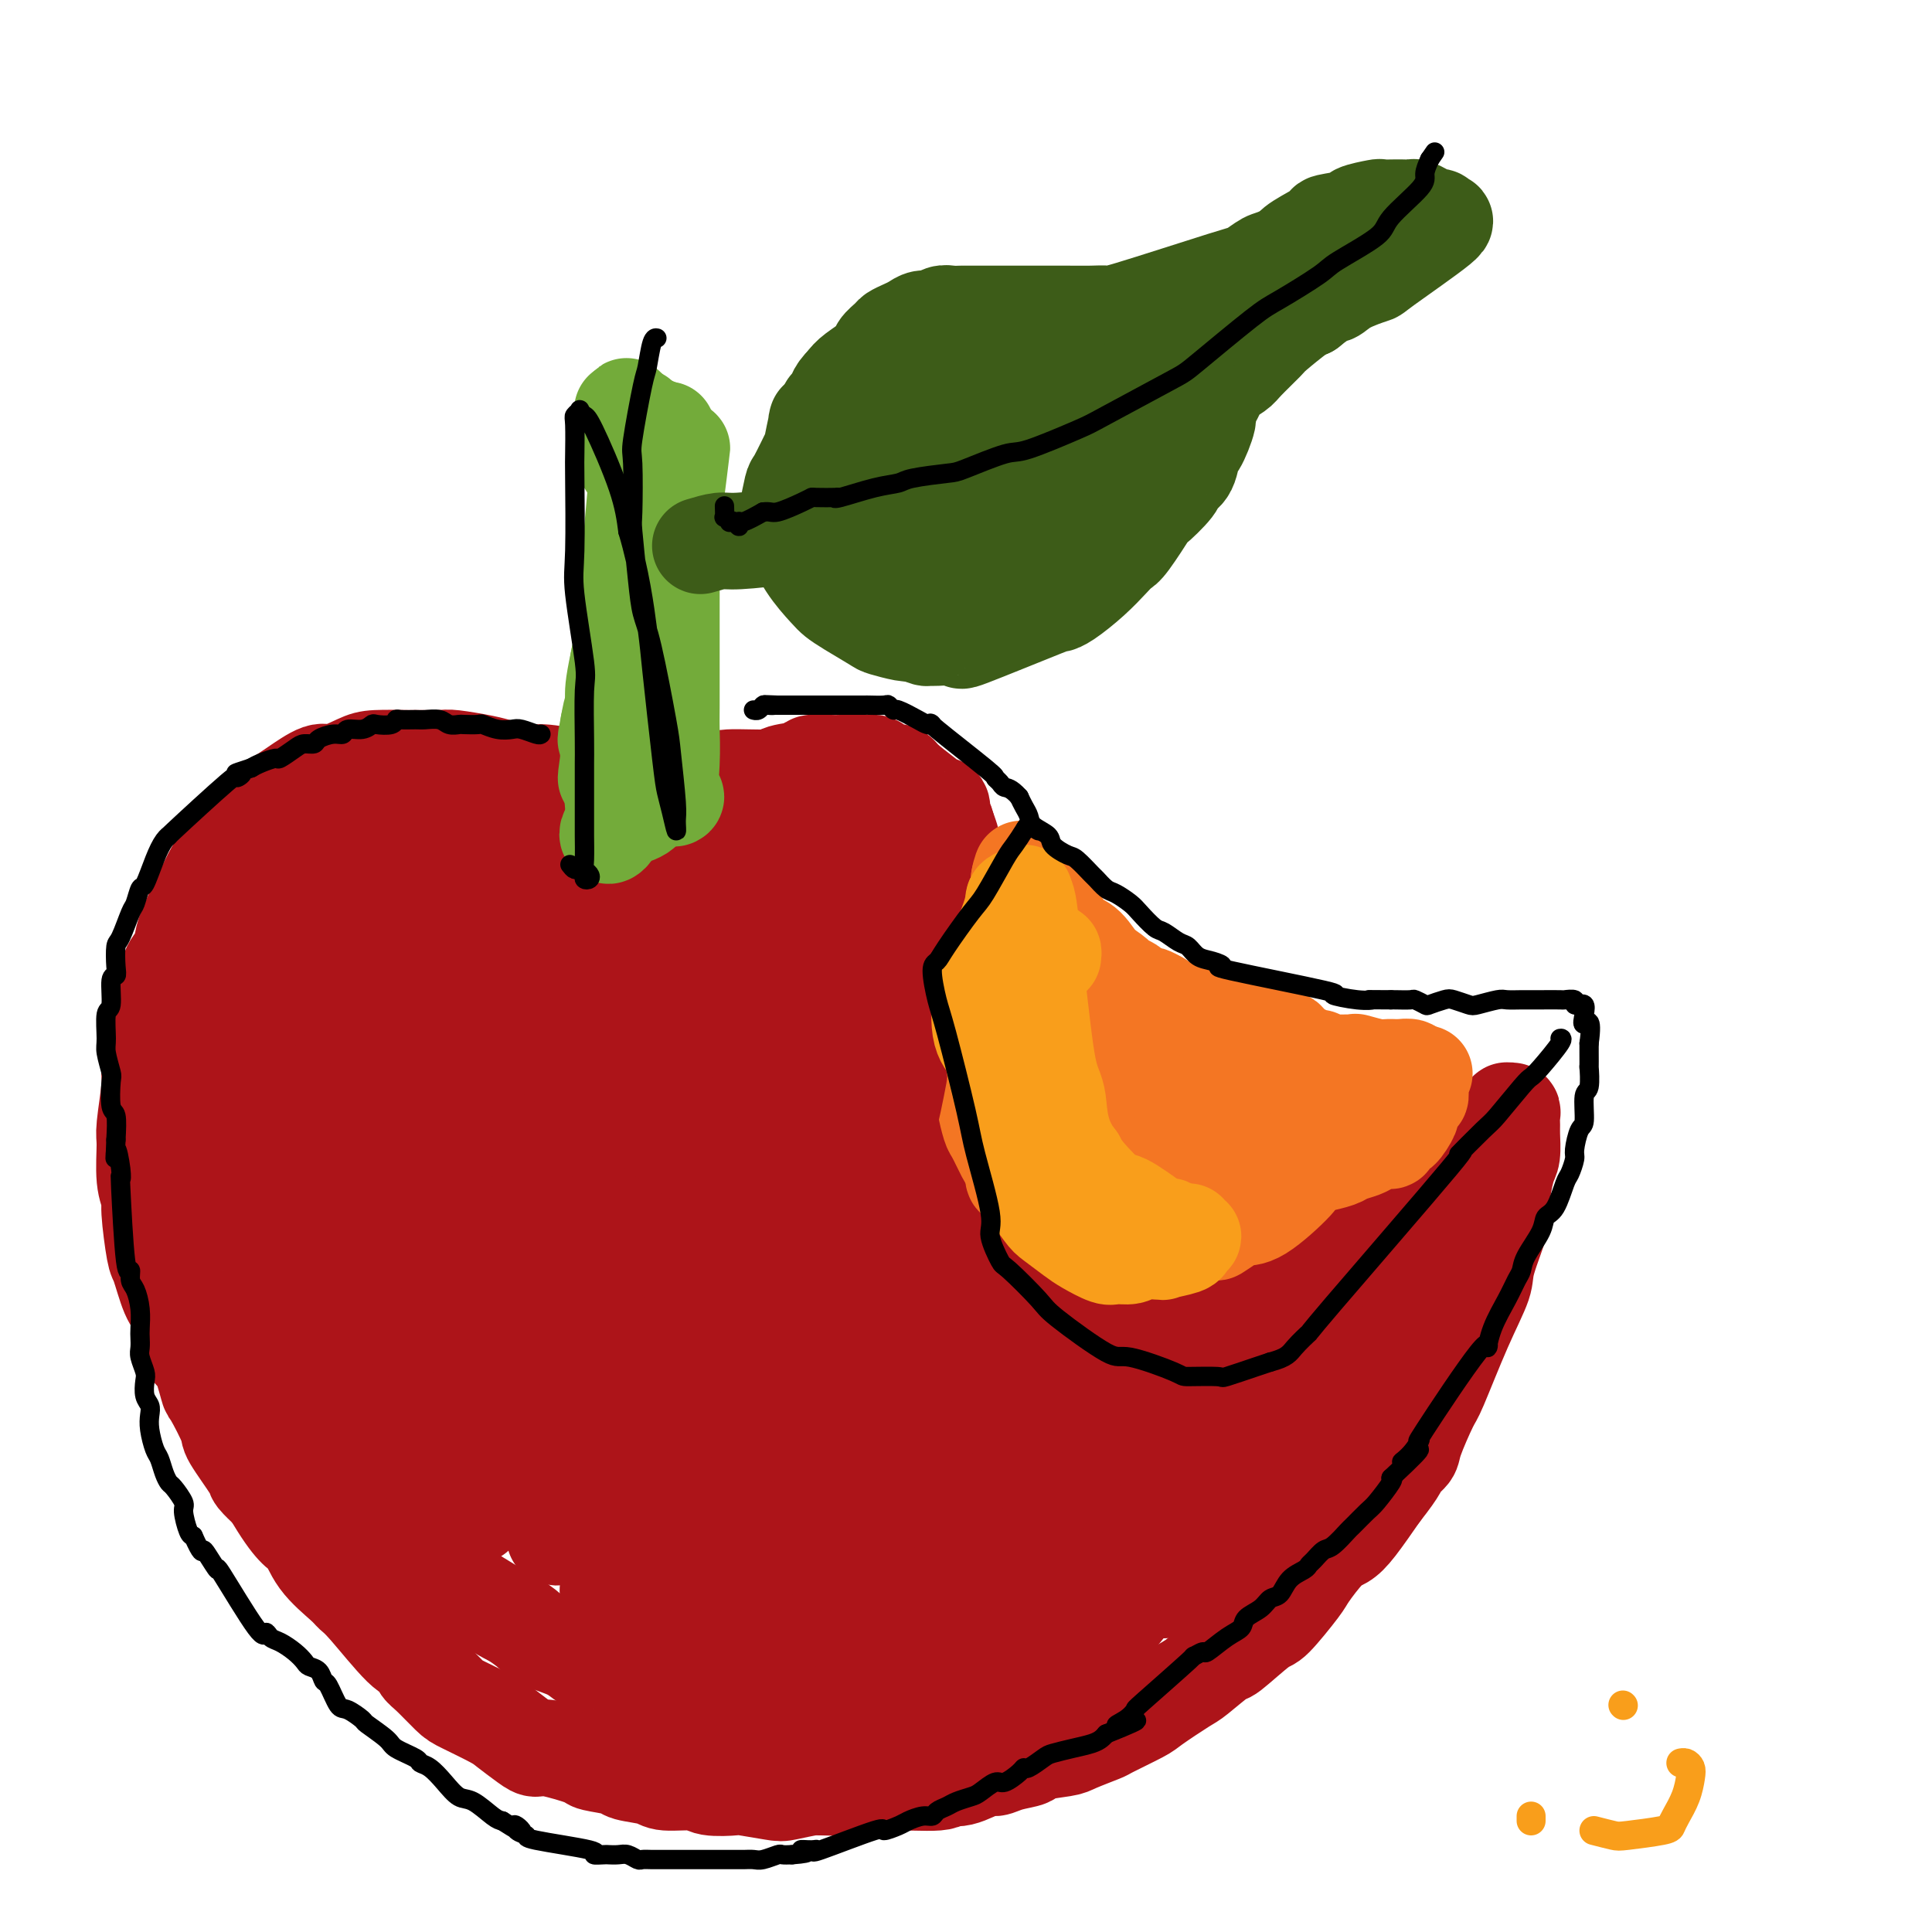 <svg viewBox='0 0 400 400' version='1.1' xmlns='http://www.w3.org/2000/svg' xmlns:xlink='http://www.w3.org/1999/xlink'><g fill='none' stroke='#AD1419' stroke-width='20' stroke-linecap='round' stroke-linejoin='round'><path d='M177,158c-1.165,-0.007 -2.330,-0.013 -3,0c-0.670,0.013 -0.845,0.046 -2,0c-1.155,-0.046 -3.291,-0.171 -4,0c-0.709,0.171 0.009,0.637 -1,1c-1.009,0.363 -3.744,0.623 -5,1c-1.256,0.377 -1.032,0.872 -3,1c-1.968,0.128 -6.128,-0.109 -8,0c-1.872,0.109 -1.458,0.566 -3,1c-1.542,0.434 -5.042,0.846 -7,1c-1.958,0.154 -2.375,0.051 -4,0c-1.625,-0.051 -4.458,-0.051 -6,0c-1.542,0.051 -1.792,0.153 -2,0c-0.208,-0.153 -0.374,-0.562 -2,-1c-1.626,-0.438 -4.711,-0.905 -6,-1c-1.289,-0.095 -0.782,0.182 -2,0c-1.218,-0.182 -4.161,-0.823 -6,-1c-1.839,-0.177 -2.572,0.110 -4,0c-1.428,-0.110 -3.550,-0.618 -5,-1c-1.450,-0.382 -2.229,-0.638 -4,-1c-1.771,-0.362 -4.533,-0.829 -6,-1c-1.467,-0.171 -1.640,-0.044 -3,0c-1.360,0.044 -3.908,0.006 -5,0c-1.092,-0.006 -0.726,0.020 -2,0c-1.274,-0.020 -4.186,-0.087 -6,0c-1.814,0.087 -2.530,0.327 -4,1c-1.470,0.673 -3.693,1.778 -5,2c-1.307,0.222 -1.698,-0.440 -3,0c-1.302,0.440 -3.515,1.983 -5,3c-1.485,1.017 -2.243,1.509 -3,2'/><path d='M58,165c-4.125,1.983 -4.439,2.939 -5,4c-0.561,1.061 -1.369,2.225 -2,3c-0.631,0.775 -1.085,1.160 -2,2c-0.915,0.840 -2.289,2.134 -4,5c-1.711,2.866 -3.758,7.304 -5,10c-1.242,2.696 -1.680,3.651 -2,5c-0.320,1.349 -0.520,3.094 -1,4c-0.480,0.906 -1.238,0.975 -2,3c-0.762,2.025 -1.529,6.006 -2,8c-0.471,1.994 -0.648,2.000 -1,4c-0.352,2.000 -0.880,5.995 -1,8c-0.120,2.005 0.168,2.022 0,4c-0.168,1.978 -0.792,5.917 -1,8c-0.208,2.083 0.000,2.310 0,4c-0.000,1.690 -0.208,4.843 0,7c0.208,2.157 0.832,3.316 1,4c0.168,0.684 -0.121,0.891 0,3c0.121,2.109 0.651,6.118 1,8c0.349,1.882 0.516,1.637 1,3c0.484,1.363 1.286,4.335 2,6c0.714,1.665 1.341,2.024 2,4c0.659,1.976 1.351,5.570 2,7c0.649,1.430 1.256,0.697 2,2c0.744,1.303 1.626,4.644 2,6c0.374,1.356 0.242,0.729 1,2c0.758,1.271 2.408,4.440 3,6c0.592,1.560 0.128,1.511 1,3c0.872,1.489 3.081,4.516 4,6c0.919,1.484 0.548,1.424 1,2c0.452,0.576 1.726,1.788 3,3'/><path d='M56,309c4.726,8.151 6.042,8.030 7,9c0.958,0.970 1.559,3.031 3,5c1.441,1.969 3.724,3.846 5,5c1.276,1.154 1.546,1.584 2,2c0.454,0.416 1.092,0.819 3,3c1.908,2.181 5.085,6.139 7,8c1.915,1.861 2.568,1.624 3,2c0.432,0.376 0.644,1.365 1,2c0.356,0.635 0.856,0.917 2,2c1.144,1.083 2.933,2.966 4,4c1.067,1.034 1.413,1.220 3,2c1.587,0.780 4.416,2.155 6,3c1.584,0.845 1.925,1.161 3,2c1.075,0.839 2.886,2.200 4,3c1.114,0.800 1.532,1.041 2,1c0.468,-0.041 0.986,-0.362 3,0c2.014,0.362 5.524,1.406 7,2c1.476,0.594 0.919,0.738 2,1c1.081,0.262 3.799,0.644 5,1c1.201,0.356 0.885,0.688 2,1c1.115,0.312 3.662,0.606 5,1c1.338,0.394 1.467,0.889 3,1c1.533,0.111 4.470,-0.163 6,0c1.530,0.163 1.653,0.763 3,1c1.347,0.237 3.919,0.112 5,0c1.081,-0.112 0.671,-0.212 2,0c1.329,0.212 4.398,0.737 6,1c1.602,0.263 1.739,0.263 3,0c1.261,-0.263 3.646,-0.789 5,-1c1.354,-0.211 1.677,-0.105 2,0'/><path d='M170,370c6.060,0.159 5.211,0.058 5,0c-0.211,-0.058 0.215,-0.072 2,0c1.785,0.072 4.930,0.232 6,0c1.070,-0.232 0.066,-0.854 2,-1c1.934,-0.146 6.807,0.186 9,0c2.193,-0.186 1.705,-0.890 2,-1c0.295,-0.110 1.373,0.374 3,0c1.627,-0.374 3.803,-1.606 5,-2c1.197,-0.394 1.413,0.049 2,0c0.587,-0.049 1.543,-0.589 3,-1c1.457,-0.411 3.414,-0.692 4,-1c0.586,-0.308 -0.199,-0.644 1,-1c1.199,-0.356 4.381,-0.733 6,-1c1.619,-0.267 1.676,-0.425 3,-1c1.324,-0.575 3.917,-1.566 5,-2c1.083,-0.434 0.657,-0.312 2,-1c1.343,-0.688 4.455,-2.186 6,-3c1.545,-0.814 1.522,-0.945 3,-2c1.478,-1.055 4.455,-3.033 6,-4c1.545,-0.967 1.656,-0.923 3,-2c1.344,-1.077 3.919,-3.276 5,-4c1.081,-0.724 0.668,0.027 2,-1c1.332,-1.027 4.408,-3.834 6,-5c1.592,-1.166 1.700,-0.693 3,-2c1.300,-1.307 3.792,-4.395 5,-6c1.208,-1.605 1.133,-1.729 2,-3c0.867,-1.271 2.676,-3.691 4,-5c1.324,-1.309 2.164,-1.506 3,-2c0.836,-0.494 1.667,-1.284 3,-3c1.333,-1.716 3.166,-4.358 5,-7'/><path d='M286,309c4.192,-5.280 3.673,-5.479 4,-6c0.327,-0.521 1.500,-1.364 2,-2c0.500,-0.636 0.327,-1.066 1,-3c0.673,-1.934 2.191,-5.372 3,-7c0.809,-1.628 0.908,-1.445 2,-4c1.092,-2.555 3.178,-7.850 5,-12c1.822,-4.150 3.381,-7.157 4,-9c0.619,-1.843 0.299,-2.522 1,-5c0.701,-2.478 2.422,-6.754 3,-9c0.578,-2.246 0.011,-2.460 0,-4c-0.011,-1.540 0.533,-4.405 1,-6c0.467,-1.595 0.858,-1.920 1,-3c0.142,-1.080 0.034,-2.916 0,-4c-0.034,-1.084 0.006,-1.416 0,-2c-0.006,-0.584 -0.057,-1.422 0,-2c0.057,-0.578 0.223,-0.898 0,-1c-0.223,-0.102 -0.834,0.014 -1,0c-0.166,-0.014 0.114,-0.157 0,0c-0.114,0.157 -0.622,0.616 -1,1c-0.378,0.384 -0.627,0.695 -1,1c-0.373,0.305 -0.872,0.604 -1,1c-0.128,0.396 0.115,0.888 0,1c-0.115,0.112 -0.587,-0.155 -1,0c-0.413,0.155 -0.765,0.734 -1,1c-0.235,0.266 -0.353,0.219 -1,1c-0.647,0.781 -1.824,2.391 -3,4'/><path d='M303,240c-2.194,1.811 -2.678,1.838 -3,2c-0.322,0.162 -0.480,0.460 -1,1c-0.520,0.540 -1.400,1.324 -2,2c-0.600,0.676 -0.920,1.245 -3,3c-2.080,1.755 -5.919,4.698 -8,6c-2.081,1.302 -2.404,0.964 -3,1c-0.596,0.036 -1.465,0.447 -2,1c-0.535,0.553 -0.738,1.247 -2,2c-1.262,0.753 -3.585,1.563 -5,2c-1.415,0.437 -1.924,0.499 -3,1c-1.076,0.501 -2.719,1.441 -4,2c-1.281,0.559 -2.202,0.737 -4,1c-1.798,0.263 -4.475,0.610 -6,1c-1.525,0.390 -1.899,0.822 -3,1c-1.101,0.178 -2.929,0.101 -4,0c-1.071,-0.101 -1.386,-0.227 -3,0c-1.614,0.227 -4.527,0.808 -6,1c-1.473,0.192 -1.504,-0.005 -2,0c-0.496,0.005 -1.455,0.213 -3,0c-1.545,-0.213 -3.675,-0.846 -5,-1c-1.325,-0.154 -1.845,0.171 -3,0c-1.155,-0.171 -2.947,-0.837 -4,-1c-1.053,-0.163 -1.369,0.178 -3,0c-1.631,-0.178 -4.577,-0.873 -6,-1c-1.423,-0.127 -1.321,0.315 -2,0c-0.679,-0.315 -2.138,-1.385 -3,-2c-0.862,-0.615 -1.128,-0.773 -2,-1c-0.872,-0.227 -2.350,-0.523 -3,-1c-0.650,-0.477 -0.471,-1.136 -1,-2c-0.529,-0.864 -1.764,-1.932 -3,-3'/><path d='M201,255c-2.811,-1.969 -2.838,-2.391 -3,-3c-0.162,-0.609 -0.460,-1.405 -1,-2c-0.540,-0.595 -1.322,-0.989 -2,-2c-0.678,-1.011 -1.254,-2.639 -2,-5c-0.746,-2.361 -1.664,-5.455 -2,-7c-0.336,-1.545 -0.090,-1.539 0,-2c0.090,-0.461 0.024,-1.388 0,-2c-0.024,-0.612 -0.007,-0.909 0,-2c0.007,-1.091 0.005,-2.975 0,-4c-0.005,-1.025 -0.011,-1.192 0,-2c0.011,-0.808 0.041,-2.259 0,-3c-0.041,-0.741 -0.151,-0.773 0,-2c0.151,-1.227 0.562,-3.649 1,-5c0.438,-1.351 0.901,-1.631 1,-2c0.099,-0.369 -0.167,-0.827 0,-2c0.167,-1.173 0.767,-3.060 1,-4c0.233,-0.940 0.100,-0.933 0,-2c-0.100,-1.067 -0.168,-3.210 0,-4c0.168,-0.790 0.571,-0.228 1,-1c0.429,-0.772 0.886,-2.879 1,-4c0.114,-1.121 -0.113,-1.256 0,-2c0.113,-0.744 0.566,-2.095 1,-3c0.434,-0.905 0.849,-1.363 1,-2c0.151,-0.637 0.036,-1.453 0,-2c-0.036,-0.547 0.005,-0.824 0,-2c-0.005,-1.176 -0.057,-3.252 0,-4c0.057,-0.748 0.221,-0.170 0,-1c-0.221,-0.830 -0.829,-3.070 -1,-4c-0.171,-0.930 0.094,-0.552 0,-1c-0.094,-0.448 -0.547,-1.724 -1,-3'/><path d='M196,171c-0.553,-2.365 -0.936,-0.776 -1,-1c-0.064,-0.224 0.190,-2.260 0,-3c-0.190,-0.740 -0.825,-0.184 -1,0c-0.175,0.184 0.109,-0.002 -1,-1c-1.109,-0.998 -3.611,-2.806 -5,-4c-1.389,-1.194 -1.666,-1.774 -2,-2c-0.334,-0.226 -0.727,-0.099 -1,0c-0.273,0.099 -0.427,0.169 -1,0c-0.573,-0.169 -1.565,-0.577 -2,-1c-0.435,-0.423 -0.312,-0.861 -1,-1c-0.688,-0.139 -2.185,0.019 -3,0c-0.815,-0.019 -0.948,-0.216 -2,0c-1.052,0.216 -3.025,0.847 -4,1c-0.975,0.153 -0.953,-0.170 -2,0c-1.047,0.170 -3.163,0.833 -4,1c-0.837,0.167 -0.395,-0.163 -1,0c-0.605,0.163 -2.257,0.818 -3,1c-0.743,0.182 -0.578,-0.109 -1,0c-0.422,0.109 -1.433,0.617 -2,1c-0.567,0.383 -0.691,0.642 -1,1c-0.309,0.358 -0.803,0.817 -1,1c-0.197,0.183 -0.099,0.092 0,0'/></g>
<g fill='none' stroke='#F47623' stroke-width='20' stroke-linecap='round' stroke-linejoin='round'><path d='M217,184c-0.000,0.189 -0.001,0.378 0,1c0.001,0.622 0.003,1.676 0,2c-0.003,0.324 -0.012,-0.083 0,0c0.012,0.083 0.046,0.657 0,1c-0.046,0.343 -0.170,0.455 0,1c0.170,0.545 0.636,1.522 1,2c0.364,0.478 0.625,0.456 1,1c0.375,0.544 0.862,1.654 1,2c0.138,0.346 -0.075,-0.071 0,0c0.075,0.071 0.438,0.630 1,1c0.562,0.370 1.324,0.551 2,1c0.676,0.449 1.265,1.167 2,2c0.735,0.833 1.616,1.781 2,2c0.384,0.219 0.273,-0.293 1,0c0.727,0.293 2.293,1.389 3,2c0.707,0.611 0.556,0.737 1,1c0.444,0.263 1.484,0.662 2,1c0.516,0.338 0.510,0.617 1,1c0.490,0.383 1.478,0.872 2,1c0.522,0.128 0.578,-0.106 1,0c0.422,0.106 1.211,0.553 2,1'/><path d='M240,207c3.147,2.174 1.016,1.108 1,1c-0.016,-0.108 2.084,0.741 3,1c0.916,0.259 0.649,-0.071 1,0c0.351,0.071 1.321,0.544 3,1c1.679,0.456 4.068,0.897 5,1c0.932,0.103 0.408,-0.131 1,0c0.592,0.131 2.299,0.627 3,1c0.701,0.373 0.396,0.623 1,1c0.604,0.377 2.116,0.879 3,1c0.884,0.121 1.140,-0.140 2,0c0.860,0.140 2.323,0.683 3,1c0.677,0.317 0.566,0.410 1,1c0.434,0.590 1.412,1.679 2,2c0.588,0.321 0.785,-0.124 1,0c0.215,0.124 0.449,0.818 1,1c0.551,0.182 1.420,-0.147 2,0c0.580,0.147 0.870,0.770 1,1c0.130,0.230 0.101,0.065 0,0c-0.101,-0.065 -0.274,-0.032 1,0c1.274,0.032 3.995,0.061 5,0c1.005,-0.061 0.292,-0.212 1,0c0.708,0.212 2.835,0.789 4,1c1.165,0.211 1.368,0.057 2,0c0.632,-0.057 1.694,-0.016 2,0c0.306,0.016 -0.143,0.008 0,0c0.143,-0.008 0.878,-0.016 1,0c0.122,0.016 -0.369,0.056 0,0c0.369,-0.056 1.599,-0.207 2,0c0.401,0.207 -0.028,0.774 0,1c0.028,0.226 0.514,0.113 1,0'/><path d='M293,222c3.708,0.565 0.979,-0.021 0,0c-0.979,0.021 -0.209,0.651 0,1c0.209,0.349 -0.144,0.419 0,1c0.144,0.581 0.786,1.674 1,2c0.214,0.326 0.001,-0.116 0,0c-0.001,0.116 0.212,0.788 0,1c-0.212,0.212 -0.848,-0.036 -1,0c-0.152,0.036 0.181,0.358 0,1c-0.181,0.642 -0.875,1.605 -1,2c-0.125,0.395 0.319,0.220 0,1c-0.319,0.780 -1.402,2.513 -2,3c-0.598,0.487 -0.711,-0.273 -1,0c-0.289,0.273 -0.753,1.579 -1,2c-0.247,0.421 -0.276,-0.042 -1,0c-0.724,0.042 -2.141,0.589 -3,1c-0.859,0.411 -1.158,0.684 -2,1c-0.842,0.316 -2.226,0.673 -3,1c-0.774,0.327 -0.938,0.622 -2,1c-1.062,0.378 -3.021,0.837 -4,1c-0.979,0.163 -0.979,0.031 -2,0c-1.021,-0.031 -3.063,0.041 -4,0c-0.937,-0.041 -0.769,-0.194 -2,0c-1.231,0.194 -3.861,0.735 -5,1c-1.139,0.265 -0.788,0.253 -2,0c-1.212,-0.253 -3.988,-0.747 -5,-1c-1.012,-0.253 -0.261,-0.264 -1,0c-0.739,0.264 -2.968,0.802 -4,1c-1.032,0.198 -0.866,0.057 -2,0c-1.134,-0.057 -3.567,-0.028 -6,0'/><path d='M240,242c-5.789,0.360 -3.761,0.762 -4,1c-0.239,0.238 -2.746,0.314 -4,0c-1.254,-0.314 -1.256,-1.016 -2,-1c-0.744,0.016 -2.229,0.752 -4,1c-1.771,0.248 -3.827,0.010 -5,0c-1.173,-0.010 -1.462,0.207 -2,0c-0.538,-0.207 -1.325,-0.840 -2,-1c-0.675,-0.160 -1.236,0.153 -2,0c-0.764,-0.153 -1.729,-0.772 -2,-1c-0.271,-0.228 0.153,-0.065 0,0c-0.153,0.065 -0.881,0.031 -1,0c-0.119,-0.031 0.373,-0.061 0,0c-0.373,0.061 -1.609,0.212 -2,0c-0.391,-0.212 0.064,-0.789 0,-1c-0.064,-0.211 -0.648,-0.056 -1,0c-0.352,0.056 -0.473,0.015 -1,-1c-0.527,-1.015 -1.461,-3.003 -2,-4c-0.539,-0.997 -0.684,-1.003 -1,-2c-0.316,-0.997 -0.802,-2.985 -1,-4c-0.198,-1.015 -0.110,-1.056 0,-2c0.110,-0.944 0.240,-2.791 0,-4c-0.240,-1.209 -0.849,-1.781 -1,-2c-0.151,-0.219 0.156,-0.085 0,-1c-0.156,-0.915 -0.775,-2.879 -1,-4c-0.225,-1.121 -0.058,-1.400 0,-2c0.058,-0.600 0.005,-1.522 0,-2c-0.005,-0.478 0.037,-0.513 0,-1c-0.037,-0.487 -0.153,-1.425 0,-2c0.153,-0.575 0.577,-0.788 1,-1'/><path d='M203,208c-0.201,-3.322 -0.204,-1.129 0,-1c0.204,0.129 0.614,-1.808 1,-3c0.386,-1.192 0.748,-1.639 1,-2c0.252,-0.361 0.393,-0.636 1,-2c0.607,-1.364 1.680,-3.819 2,-5c0.320,-1.181 -0.111,-1.090 0,-1c0.111,0.090 0.766,0.178 1,0c0.234,-0.178 0.049,-0.621 0,-1c-0.049,-0.379 0.040,-0.694 0,-1c-0.040,-0.306 -0.208,-0.603 0,-1c0.208,-0.397 0.791,-0.894 1,-1c0.209,-0.106 0.043,0.178 0,0c-0.043,-0.178 0.037,-0.818 0,-1c-0.037,-0.182 -0.192,0.096 0,0c0.192,-0.096 0.730,-0.564 1,-1c0.270,-0.436 0.272,-0.839 0,-1c-0.272,-0.161 -0.819,-0.081 -1,0c-0.181,0.081 0.004,0.161 0,0c-0.004,-0.161 -0.197,-0.564 0,-1c0.197,-0.436 0.785,-0.905 1,-1c0.215,-0.095 0.058,0.186 0,0c-0.058,-0.186 -0.015,-0.838 0,-1c0.015,-0.162 0.004,0.167 0,0c-0.004,-0.167 -0.001,-0.828 0,-1c0.001,-0.172 0.000,0.146 0,0c-0.000,-0.146 -0.000,-0.756 0,-1c0.000,-0.244 0.000,-0.122 0,0'/><path d='M211,182c1.182,-4.058 0.138,-1.204 0,0c-0.138,1.204 0.630,0.757 1,1c0.370,0.243 0.343,1.175 1,2c0.657,0.825 1.999,1.541 3,2c1.001,0.459 1.663,0.660 2,1c0.337,0.340 0.350,0.820 1,2c0.650,1.180 1.935,3.061 3,4c1.065,0.939 1.908,0.935 3,2c1.092,1.065 2.433,3.200 3,4c0.567,0.800 0.359,0.264 1,1c0.641,0.736 2.131,2.745 3,4c0.869,1.255 1.117,1.757 1,2c-0.117,0.243 -0.600,0.226 0,1c0.600,0.774 2.284,2.340 3,3c0.716,0.660 0.465,0.415 1,1c0.535,0.585 1.857,2.002 3,3c1.143,0.998 2.107,1.578 3,2c0.893,0.422 1.714,0.687 2,1c0.286,0.313 0.038,0.675 1,1c0.962,0.325 3.134,0.612 4,1c0.866,0.388 0.425,0.878 1,1c0.575,0.122 2.165,-0.122 3,0c0.835,0.122 0.915,0.610 2,1c1.085,0.390 3.177,0.682 4,1c0.823,0.318 0.378,0.662 1,1c0.622,0.338 2.311,0.669 4,1'/><path d='M265,225c4.085,1.503 1.799,0.259 2,0c0.201,-0.259 2.891,0.467 4,1c1.109,0.533 0.637,0.874 1,1c0.363,0.126 1.560,0.038 2,0c0.440,-0.038 0.122,-0.024 0,0c-0.122,0.024 -0.048,0.059 1,0c1.048,-0.059 3.070,-0.211 4,0c0.930,0.211 0.767,0.785 1,1c0.233,0.215 0.862,0.072 1,0c0.138,-0.072 -0.214,-0.071 0,0c0.214,0.071 0.995,0.212 1,0c0.005,-0.212 -0.766,-0.779 -1,-1c-0.234,-0.221 0.067,-0.098 0,0c-0.067,0.098 -0.504,0.170 -1,0c-0.496,-0.170 -1.051,-0.581 -2,-1c-0.949,-0.419 -2.293,-0.845 -3,-1c-0.707,-0.155 -0.778,-0.039 -1,0c-0.222,0.039 -0.596,0.000 -1,0c-0.404,-0.000 -0.840,0.038 -1,0c-0.160,-0.038 -0.046,-0.154 0,0c0.046,0.154 0.023,0.577 0,1'/><path d='M272,226c-1.613,-0.067 -0.647,0.766 0,1c0.647,0.234 0.973,-0.130 0,0c-0.973,0.130 -3.245,0.753 -4,1c-0.755,0.247 0.009,0.119 0,0c-0.009,-0.119 -0.790,-0.229 -1,0c-0.210,0.229 0.152,0.797 0,1c-0.152,0.203 -0.818,0.039 -1,0c-0.182,-0.039 0.120,0.046 0,0c-0.120,-0.046 -0.663,-0.223 -1,0c-0.337,0.223 -0.468,0.844 -1,1c-0.532,0.156 -1.464,-0.154 -2,0c-0.536,0.154 -0.676,0.773 -1,1c-0.324,0.227 -0.831,0.061 -1,0c-0.169,-0.061 0.001,-0.017 0,0c-0.001,0.017 -0.172,0.006 -1,0c-0.828,-0.006 -2.315,-0.006 -3,0c-0.685,0.006 -0.570,0.017 -1,0c-0.430,-0.017 -1.404,-0.061 -2,0c-0.596,0.061 -0.812,0.228 -1,0c-0.188,-0.228 -0.348,-0.849 -1,-1c-0.652,-0.151 -1.796,0.170 -3,0c-1.204,-0.170 -2.467,-0.829 -3,-1c-0.533,-0.171 -0.336,0.146 -1,0c-0.664,-0.146 -2.190,-0.756 -3,-1c-0.810,-0.244 -0.905,-0.122 -1,0'/><path d='M240,228c-3.058,-0.690 -1.202,-0.916 -1,-1c0.202,-0.084 -1.251,-0.026 -2,0c-0.749,0.026 -0.793,0.021 -1,0c-0.207,-0.021 -0.575,-0.057 -1,0c-0.425,0.057 -0.905,0.209 -1,0c-0.095,-0.209 0.197,-0.777 0,-1c-0.197,-0.223 -0.883,-0.102 -1,0c-0.117,0.102 0.335,0.183 0,0c-0.335,-0.183 -1.456,-0.630 -2,-1c-0.544,-0.370 -0.511,-0.661 -1,-1c-0.489,-0.339 -1.501,-0.724 -2,-1c-0.499,-0.276 -0.485,-0.442 -1,-1c-0.515,-0.558 -1.560,-1.508 -2,-2c-0.440,-0.492 -0.274,-0.525 -1,-1c-0.726,-0.475 -2.345,-1.391 -3,-2c-0.655,-0.609 -0.346,-0.911 -1,-2c-0.654,-1.089 -2.270,-2.963 -3,-4c-0.730,-1.037 -0.574,-1.235 -1,-2c-0.426,-0.765 -1.435,-2.097 -2,-3c-0.565,-0.903 -0.688,-1.376 -1,-2c-0.312,-0.624 -0.815,-1.399 -1,-2c-0.185,-0.601 -0.053,-1.029 0,-1c0.053,0.029 0.026,0.514 0,1'/><path d='M212,202c-1.458,-2.289 -0.602,-0.512 0,1c0.602,1.512 0.949,2.760 1,3c0.051,0.240 -0.194,-0.527 0,1c0.194,1.527 0.825,5.347 1,7c0.175,1.653 -0.108,1.139 0,2c0.108,0.861 0.607,3.098 1,4c0.393,0.902 0.680,0.468 1,1c0.320,0.532 0.673,2.029 1,3c0.327,0.971 0.626,1.415 1,2c0.374,0.585 0.821,1.310 1,2c0.179,0.690 0.089,1.345 0,2'/><path d='M219,230c7.024,8.816 21.085,16.857 26,20c4.915,3.143 0.683,1.390 -2,1c-2.683,-0.390 -3.818,0.583 -6,1c-2.182,0.417 -5.412,0.277 -7,0c-1.588,-0.277 -1.534,-0.690 -3,-1c-1.466,-0.310 -4.453,-0.517 -6,-1c-1.547,-0.483 -1.654,-1.242 -3,-2c-1.346,-0.758 -3.932,-1.515 -5,-2c-1.068,-0.485 -0.618,-0.698 -1,-1c-0.382,-0.302 -1.596,-0.694 -2,-1c-0.404,-0.306 0.001,-0.527 0,-1c-0.001,-0.473 -0.408,-1.196 0,-1c0.408,0.196 1.630,1.313 2,2c0.370,0.687 -0.112,0.943 1,2c1.112,1.057 3.818,2.914 5,4c1.182,1.086 0.841,1.401 2,2c1.159,0.599 3.820,1.481 5,2c1.180,0.519 0.879,0.675 2,1c1.121,0.325 3.664,0.820 5,1c1.336,0.180 1.466,0.045 2,0c0.534,-0.045 1.473,-0.002 3,0c1.527,0.002 3.642,-0.038 5,0c1.358,0.038 1.959,0.154 3,0c1.041,-0.154 2.520,-0.577 4,-1'/><path d='M249,255c3.150,-0.052 2.526,0.319 3,0c0.474,-0.319 2.046,-1.328 3,-2c0.954,-0.672 1.292,-1.009 2,-1c0.708,0.009 1.787,0.363 4,-1c2.213,-1.363 5.559,-4.443 7,-6c1.441,-1.557 0.978,-1.591 1,-2c0.022,-0.409 0.529,-1.192 1,-2c0.471,-0.808 0.908,-1.642 1,-2c0.092,-0.358 -0.159,-0.241 0,-1c0.159,-0.759 0.729,-2.393 1,-3c0.271,-0.607 0.244,-0.187 1,-1c0.756,-0.813 2.294,-2.859 3,-4c0.706,-1.141 0.581,-1.378 1,-2c0.419,-0.622 1.382,-1.629 2,-2c0.618,-0.371 0.891,-0.106 1,0c0.109,0.106 0.055,0.053 0,0'/></g>
<g fill='none' stroke='#AD1419' stroke-width='20' stroke-linecap='round' stroke-linejoin='round'><path d='M74,182c-0.347,0.064 -0.695,0.127 -1,0c-0.305,-0.127 -0.568,-0.445 -2,1c-1.432,1.445 -4.033,4.655 -5,7c-0.967,2.345 -0.301,3.827 -2,9c-1.699,5.173 -5.762,14.036 -8,19c-2.238,4.964 -2.652,6.027 -4,9c-1.348,2.973 -3.631,7.855 -5,10c-1.369,2.145 -1.823,1.553 -2,1c-0.177,-0.553 -0.077,-1.067 0,-1c0.077,0.067 0.130,0.716 1,-1c0.870,-1.716 2.557,-5.795 4,-9c1.443,-3.205 2.642,-5.535 4,-8c1.358,-2.465 2.874,-5.064 5,-10c2.126,-4.936 4.863,-12.207 6,-16c1.137,-3.793 0.675,-4.107 1,-6c0.325,-1.893 1.436,-5.364 2,-7c0.564,-1.636 0.581,-1.438 0,-1c-0.581,0.438 -1.759,1.115 -2,1c-0.241,-0.115 0.457,-1.023 0,0c-0.457,1.023 -2.067,3.977 -3,6c-0.933,2.023 -1.188,3.114 -4,9c-2.812,5.886 -8.180,16.568 -11,22c-2.820,5.432 -3.091,5.614 -4,7c-0.909,1.386 -2.457,3.976 -3,5c-0.543,1.024 -0.082,0.482 0,0c0.082,-0.482 -0.215,-0.902 0,-1c0.215,-0.098 0.943,0.128 3,-3c2.057,-3.128 5.445,-9.608 8,-14c2.555,-4.392 4.278,-6.696 6,-9'/><path d='M58,202c4.266,-7.661 6.432,-13.312 8,-17c1.568,-3.688 2.540,-5.413 3,-7c0.460,-1.587 0.410,-3.036 1,-5c0.590,-1.964 1.822,-4.443 1,-3c-0.822,1.443 -3.697,6.807 -7,13c-3.303,6.193 -7.034,13.214 -9,18c-1.966,4.786 -2.166,7.337 -4,12c-1.834,4.663 -5.300,11.436 -7,15c-1.700,3.564 -1.633,3.917 -1,4c0.633,0.083 1.832,-0.105 2,0c0.168,0.105 -0.693,0.502 1,-2c1.693,-2.502 5.942,-7.904 8,-11c2.058,-3.096 1.925,-3.887 5,-9c3.075,-5.113 9.356,-14.547 13,-20c3.644,-5.453 4.650,-6.924 6,-9c1.350,-2.076 3.044,-4.757 6,-8c2.956,-3.243 7.174,-7.047 9,-9c1.826,-1.953 1.259,-2.056 1,-1c-0.259,1.056 -0.209,3.272 0,4c0.209,0.728 0.578,-0.033 -1,5c-1.578,5.033 -5.102,15.861 -7,22c-1.898,6.139 -2.168,7.590 -5,16c-2.832,8.410 -8.224,23.781 -11,32c-2.776,8.219 -2.936,9.287 -4,13c-1.064,3.713 -3.031,10.072 -4,13c-0.969,2.928 -0.940,2.424 0,1c0.940,-1.424 2.792,-3.768 4,-5c1.208,-1.232 1.774,-1.352 4,-5c2.226,-3.648 6.113,-10.824 10,-18'/><path d='M80,241c3.359,-5.335 2.756,-5.171 6,-11c3.244,-5.829 10.333,-17.649 14,-24c3.667,-6.351 3.910,-7.233 5,-9c1.090,-1.767 3.026,-4.418 4,-7c0.974,-2.582 0.987,-5.094 1,-6c0.013,-0.906 0.027,-0.205 -2,4c-2.027,4.205 -6.096,11.916 -8,16c-1.904,4.084 -1.645,4.543 -4,12c-2.355,7.457 -7.325,21.911 -10,30c-2.675,8.089 -3.057,9.811 -4,14c-0.943,4.189 -2.449,10.844 -3,14c-0.551,3.156 -0.148,2.814 1,1c1.148,-1.814 3.042,-5.099 4,-7c0.958,-1.901 0.979,-2.419 4,-9c3.021,-6.581 9.041,-19.227 12,-26c2.959,-6.773 2.857,-7.674 6,-14c3.143,-6.326 9.530,-18.078 13,-24c3.470,-5.922 4.023,-6.014 5,-7c0.977,-0.986 2.379,-2.865 3,-4c0.621,-1.135 0.460,-1.526 -1,2c-1.460,3.526 -4.220,10.970 -6,15c-1.780,4.030 -2.581,4.644 -6,13c-3.419,8.356 -9.458,24.452 -13,34c-3.542,9.548 -4.588,12.549 -6,16c-1.412,3.451 -3.191,7.353 -5,12c-1.809,4.647 -3.650,10.039 -4,12c-0.350,1.961 0.790,0.489 2,-1c1.210,-1.489 2.488,-2.997 4,-5c1.512,-2.003 3.256,-4.502 5,-7'/><path d='M97,275c4.426,-7.144 9.993,-18.505 13,-25c3.007,-6.495 3.456,-8.123 7,-15c3.544,-6.877 10.185,-19.004 14,-26c3.815,-6.996 4.806,-8.860 5,-9c0.194,-0.140 -0.409,1.445 -1,3c-0.591,1.555 -1.170,3.079 -4,11c-2.830,7.921 -7.911,22.238 -11,32c-3.089,9.762 -4.187,14.970 -6,20c-1.813,5.030 -4.342,9.883 -7,18c-2.658,8.117 -5.445,19.498 -7,25c-1.555,5.502 -1.880,5.126 -1,4c0.880,-1.126 2.964,-3.002 4,-4c1.036,-0.998 1.025,-1.120 4,-6c2.975,-4.880 8.937,-14.520 12,-20c3.063,-5.480 3.228,-6.801 7,-14c3.772,-7.199 11.151,-20.277 15,-27c3.849,-6.723 4.169,-7.090 6,-11c1.831,-3.910 5.174,-11.364 7,-15c1.826,-3.636 2.136,-3.455 2,-3c-0.136,0.455 -0.720,1.183 -1,1c-0.280,-0.183 -0.258,-1.278 -2,2c-1.742,3.278 -5.249,10.929 -7,15c-1.751,4.071 -1.748,4.560 -5,13c-3.252,8.440 -9.761,24.829 -13,34c-3.239,9.171 -3.208,11.123 -5,17c-1.792,5.877 -5.408,15.678 -7,20c-1.592,4.322 -1.159,3.164 -1,3c0.159,-0.164 0.046,0.668 1,0c0.954,-0.668 2.977,-2.834 5,-5'/><path d='M121,313c2.207,-3.449 4.723,-9.572 7,-14c2.277,-4.428 4.314,-7.160 6,-10c1.686,-2.840 3.021,-5.787 6,-12c2.979,-6.213 7.601,-15.691 11,-23c3.399,-7.309 5.574,-12.450 6,-14c0.426,-1.550 -0.899,0.492 -1,1c-0.101,0.508 1.021,-0.516 -1,4c-2.021,4.516 -7.186,14.573 -10,21c-2.814,6.427 -3.277,9.225 -6,17c-2.723,7.775 -7.707,20.529 -10,27c-2.293,6.471 -1.894,6.661 -2,9c-0.106,2.339 -0.717,6.828 -1,9c-0.283,2.172 -0.237,2.028 1,1c1.237,-1.028 3.665,-2.938 5,-4c1.335,-1.062 1.577,-1.276 5,-6c3.423,-4.724 10.028,-13.960 14,-20c3.972,-6.040 5.312,-8.885 7,-12c1.688,-3.115 3.725,-6.498 7,-12c3.275,-5.502 7.789,-13.121 10,-17c2.211,-3.879 2.119,-4.016 2,-4c-0.119,0.016 -0.266,0.186 0,0c0.266,-0.186 0.943,-0.726 -1,3c-1.943,3.726 -6.508,11.720 -9,16c-2.492,4.280 -2.910,4.846 -6,12c-3.090,7.154 -8.850,20.898 -12,28c-3.150,7.102 -3.690,7.563 -5,11c-1.310,3.437 -3.391,9.848 -4,13c-0.609,3.152 0.255,3.043 1,3c0.745,-0.043 1.373,-0.022 2,0'/><path d='M143,340c2.030,-0.777 5.603,-4.220 8,-7c2.397,-2.780 3.616,-4.898 5,-7c1.384,-2.102 2.932,-4.190 6,-9c3.068,-4.810 7.654,-12.343 13,-22c5.346,-9.657 11.451,-21.438 14,-26c2.549,-4.562 1.542,-1.904 0,1c-1.542,2.904 -3.619,6.054 -5,8c-1.381,1.946 -2.066,2.687 -5,10c-2.934,7.313 -8.117,21.199 -11,29c-2.883,7.801 -3.467,9.516 -4,12c-0.533,2.484 -1.015,5.736 -2,9c-0.985,3.264 -2.471,6.539 -3,8c-0.529,1.461 -0.100,1.109 1,0c1.100,-1.109 2.872,-2.973 4,-4c1.128,-1.027 1.613,-1.215 4,-5c2.387,-3.785 6.678,-11.166 9,-15c2.322,-3.834 2.676,-4.120 5,-8c2.324,-3.880 6.619,-11.353 9,-15c2.381,-3.647 2.848,-3.468 4,-5c1.152,-1.532 2.989,-4.776 4,-6c1.011,-1.224 1.196,-0.427 1,0c-0.196,0.427 -0.773,0.485 -1,0c-0.227,-0.485 -0.102,-1.513 -1,1c-0.898,2.513 -2.818,8.569 -4,12c-1.182,3.431 -1.626,4.239 -4,11c-2.374,6.761 -6.678,19.474 -9,26c-2.322,6.526 -2.664,6.865 -3,8c-0.336,1.135 -0.668,3.068 -1,5'/><path d='M177,351c-2.877,9.267 0.930,0.935 3,-3c2.070,-3.935 2.401,-3.473 3,-4c0.599,-0.527 1.464,-2.043 3,-5c1.536,-2.957 3.743,-7.354 9,-16c5.257,-8.646 13.565,-21.541 17,-27c3.435,-5.459 1.996,-3.480 2,-3c0.004,0.480 1.449,-0.538 2,-1c0.551,-0.462 0.208,-0.369 0,0c-0.208,0.369 -0.279,1.015 -2,6c-1.721,4.985 -5.091,14.308 -7,20c-1.909,5.692 -2.356,7.753 -4,13c-1.644,5.247 -4.484,13.682 -6,18c-1.516,4.318 -1.709,4.521 -2,5c-0.291,0.479 -0.681,1.235 0,1c0.681,-0.235 2.433,-1.460 3,-2c0.567,-0.540 -0.052,-0.393 2,-3c2.052,-2.607 6.774,-7.967 9,-11c2.226,-3.033 1.956,-3.737 4,-8c2.044,-4.263 6.403,-12.083 9,-16c2.597,-3.917 3.432,-3.931 5,-6c1.568,-2.069 3.867,-6.192 5,-8c1.133,-1.808 1.099,-1.300 1,-1c-0.099,0.300 -0.261,0.391 0,0c0.261,-0.391 0.947,-1.264 0,1c-0.947,2.264 -3.527,7.665 -5,11c-1.473,3.335 -1.838,4.605 -4,10c-2.162,5.395 -6.121,14.914 -8,20c-1.879,5.086 -1.680,5.739 -2,7c-0.320,1.261 -1.160,3.131 -2,5'/><path d='M212,354c-3.088,8.212 -0.808,2.243 2,-3c2.808,-5.243 6.142,-9.760 7,-11c0.858,-1.240 -0.762,0.797 5,-8c5.762,-8.797 18.905,-28.429 24,-36c5.095,-7.571 2.144,-3.081 1,-1c-1.144,2.081 -0.479,1.753 0,1c0.479,-0.753 0.772,-1.930 -1,1c-1.772,2.930 -5.610,9.969 -9,16c-3.390,6.031 -6.334,11.055 -8,14c-1.666,2.945 -2.055,3.811 -3,6c-0.945,2.189 -2.447,5.701 -3,7c-0.553,1.299 -0.156,0.385 0,0c0.156,-0.385 0.073,-0.240 0,0c-0.073,0.240 -0.134,0.576 2,-2c2.134,-2.576 6.464,-8.064 9,-11c2.536,-2.936 3.277,-3.321 6,-7c2.723,-3.679 7.428,-10.651 10,-14c2.572,-3.349 3.010,-3.076 5,-5c1.990,-1.924 5.530,-6.046 7,-8c1.470,-1.954 0.870,-1.741 1,-2c0.130,-0.259 0.992,-0.992 1,-1c0.008,-0.008 -0.836,0.707 -1,1c-0.164,0.293 0.354,0.164 -1,2c-1.354,1.836 -4.579,5.636 -8,10c-3.421,4.364 -7.036,9.290 -9,12c-1.964,2.710 -2.275,3.203 -3,4c-0.725,0.797 -1.862,1.899 -3,3'/><path d='M243,322c-4.941,5.950 -4.794,4.826 -4,4c0.794,-0.826 2.234,-1.353 1,0c-1.234,1.353 -5.141,4.587 1,-1c6.141,-5.587 22.331,-19.995 29,-26c6.669,-6.005 3.819,-3.608 3,-3c-0.819,0.608 0.395,-0.573 1,-1c0.605,-0.427 0.602,-0.099 1,0c0.398,0.099 1.196,-0.030 1,0c-0.196,0.030 -1.388,0.220 -2,1c-0.612,0.780 -0.644,2.149 -1,3c-0.356,0.851 -1.034,1.182 -4,4c-2.966,2.818 -8.218,8.122 -11,11c-2.782,2.878 -3.094,3.332 -5,5c-1.906,1.668 -5.408,4.552 -7,6c-1.592,1.448 -1.275,1.461 -2,2c-0.725,0.539 -2.493,1.606 -3,2c-0.507,0.394 0.247,0.115 1,0c0.753,-0.115 1.505,-0.068 3,-1c1.495,-0.932 3.734,-2.844 7,-5c3.266,-2.156 7.560,-4.557 10,-6c2.440,-1.443 3.026,-1.928 4,-3c0.974,-1.072 2.336,-2.732 4,-5c1.664,-2.268 3.632,-5.144 5,-7c1.368,-1.856 2.138,-2.692 3,-4c0.862,-1.308 1.818,-3.088 2,-4c0.182,-0.912 -0.409,-0.956 -1,-1'/><path d='M279,293c2.154,-3.225 1.038,-0.789 0,0c-1.038,0.789 -1.997,-0.070 -3,0c-1.003,0.070 -2.048,1.069 -2,1c0.048,-0.069 1.190,-1.204 -2,2c-3.190,3.204 -10.710,10.749 -14,14c-3.290,3.251 -2.349,2.207 -2,2c0.349,-0.207 0.107,0.422 0,1c-0.107,0.578 -0.080,1.103 0,1c0.080,-0.103 0.211,-0.835 0,-1c-0.211,-0.165 -0.764,0.238 0,0c0.764,-0.238 2.845,-1.116 4,-2c1.155,-0.884 1.385,-1.775 2,-2c0.615,-0.225 1.617,0.215 3,-1c1.383,-1.215 3.147,-4.084 4,-5c0.853,-0.916 0.794,0.120 2,-1c1.206,-1.120 3.678,-4.395 5,-6c1.322,-1.605 1.494,-1.540 3,-3c1.506,-1.460 4.345,-4.443 6,-6c1.655,-1.557 2.126,-1.686 3,-3c0.874,-1.314 2.150,-3.812 3,-5c0.850,-1.188 1.274,-1.066 2,-2c0.726,-0.934 1.752,-2.923 2,-4c0.248,-1.077 -0.284,-1.240 0,-2c0.284,-0.760 1.382,-2.116 2,-3c0.618,-0.884 0.754,-1.295 1,-2c0.246,-0.705 0.602,-1.704 1,-2c0.398,-0.296 0.838,0.113 1,0c0.162,-0.113 0.046,-0.746 0,-1c-0.046,-0.254 -0.023,-0.127 0,0'/><path d='M300,263c1.922,-3.249 0.726,-0.870 0,0c-0.726,0.870 -0.982,0.233 -1,0c-0.018,-0.233 0.204,-0.062 0,0c-0.204,0.062 -0.832,0.016 -1,0c-0.168,-0.016 0.125,-0.002 0,0c-0.125,0.002 -0.667,-0.009 -1,0c-0.333,0.009 -0.455,0.039 -1,0c-0.545,-0.039 -1.512,-0.147 -2,0c-0.488,0.147 -0.495,0.548 -1,1c-0.505,0.452 -1.506,0.956 -2,1c-0.494,0.044 -0.479,-0.373 -1,0c-0.521,0.373 -1.577,1.535 -2,2c-0.423,0.465 -0.211,0.232 0,0'/><path d='M288,267c-2.508,0.860 -2.779,1.009 -3,1c-0.221,-0.009 -0.393,-0.175 -1,0c-0.607,0.175 -1.651,0.691 -2,1c-0.349,0.309 -0.004,0.411 -1,1c-0.996,0.589 -3.331,1.664 -4,2c-0.669,0.336 0.330,-0.069 0,0c-0.330,0.069 -1.990,0.611 -3,1c-1.010,0.389 -1.372,0.625 -2,1c-0.628,0.375 -1.523,0.889 -2,1c-0.477,0.111 -0.538,-0.180 -1,0c-0.462,0.180 -1.327,0.833 -2,1c-0.673,0.167 -1.153,-0.151 -2,0c-0.847,0.151 -2.060,0.773 -3,1c-0.940,0.227 -1.609,0.061 -2,0c-0.391,-0.061 -0.506,-0.017 -1,0c-0.494,0.017 -1.366,0.005 -2,0c-0.634,-0.005 -1.031,-0.005 -2,0c-0.969,0.005 -2.512,0.016 -3,0c-0.488,-0.016 0.078,-0.058 -1,0c-1.078,0.058 -3.799,0.215 -5,0c-1.201,-0.215 -0.883,-0.804 -2,-1c-1.117,-0.196 -3.668,-0.001 -5,0c-1.332,0.001 -1.446,-0.192 -3,0c-1.554,0.192 -4.548,0.769 -6,1c-1.452,0.231 -1.361,0.114 -3,0c-1.639,-0.114 -5.006,-0.227 -7,0c-1.994,0.227 -2.614,0.792 -4,1c-1.386,0.208 -3.539,0.059 -5,0c-1.461,-0.059 -2.231,-0.030 -3,0'/><path d='M208,278c-9.366,-0.027 -5.781,-0.595 -5,-1c0.781,-0.405 -1.241,-0.646 -3,-1c-1.759,-0.354 -3.255,-0.821 -4,-1c-0.745,-0.179 -0.739,-0.069 -1,0c-0.261,0.069 -0.789,0.098 -1,0c-0.211,-0.098 -0.105,-0.324 0,0c0.105,0.324 0.207,1.197 1,2c0.793,0.803 2.276,1.536 3,2c0.724,0.464 0.691,0.660 3,2c2.309,1.340 6.962,3.823 9,5c2.038,1.177 1.462,1.046 4,2c2.538,0.954 8.192,2.991 11,4c2.808,1.009 2.770,0.990 6,1c3.230,0.010 9.726,0.049 13,0c3.274,-0.049 3.324,-0.186 6,-1c2.676,-0.814 7.978,-2.306 11,-3c3.022,-0.694 3.764,-0.589 6,-2c2.236,-1.411 5.966,-4.338 8,-6c2.034,-1.662 2.370,-2.060 4,-4c1.630,-1.940 4.552,-5.423 6,-7c1.448,-1.577 1.423,-1.248 2,-2c0.577,-0.752 1.757,-2.586 2,-3c0.243,-0.414 -0.450,0.590 -1,1c-0.550,0.410 -0.956,0.226 -3,1c-2.044,0.774 -5.727,2.507 -8,4c-2.273,1.493 -3.137,2.747 -4,4'/><path d='M273,275c-3.986,2.667 -5.952,4.333 -7,5c-1.048,0.667 -1.180,0.333 -3,1c-1.820,0.667 -5.329,2.335 -7,3c-1.671,0.665 -1.504,0.325 -3,1c-1.496,0.675 -4.653,2.363 -6,3c-1.347,0.637 -0.882,0.223 -1,0c-0.118,-0.223 -0.819,-0.257 -1,0c-0.181,0.257 0.158,0.803 0,1c-0.158,0.197 -0.813,0.045 -1,0c-0.187,-0.045 0.093,0.018 0,0c-0.093,-0.018 -0.561,-0.117 -1,0c-0.439,0.117 -0.850,0.452 -1,1c-0.150,0.548 -0.040,1.311 0,2c0.040,0.689 0.011,1.304 0,2c-0.011,0.696 -0.003,1.473 0,2c0.003,0.527 0.002,0.806 0,2c-0.002,1.194 -0.004,3.305 0,4c0.004,0.695 0.013,-0.025 0,1c-0.013,1.025 -0.048,3.795 0,5c0.048,1.205 0.181,0.846 0,2c-0.181,1.154 -0.674,3.821 -1,5c-0.326,1.179 -0.485,0.870 -1,2c-0.515,1.130 -1.384,3.700 -2,5c-0.616,1.300 -0.977,1.329 -2,2c-1.023,0.671 -2.707,1.984 -4,3c-1.293,1.016 -2.194,1.735 -3,2c-0.806,0.265 -1.516,0.076 -3,0c-1.484,-0.076 -3.742,-0.038 -6,0'/><path d='M220,329c-2.609,-0.195 -4.632,-0.683 -6,-1c-1.368,-0.317 -2.080,-0.464 -3,-1c-0.920,-0.536 -2.047,-1.460 -3,-1c-0.953,0.460 -1.733,2.306 -6,-4c-4.267,-6.306 -12.021,-20.762 -15,-27c-2.979,-6.238 -1.183,-4.256 -1,-4c0.183,0.256 -1.246,-1.213 -2,-3c-0.754,-1.787 -0.833,-3.891 -1,-5c-0.167,-1.109 -0.423,-1.223 -1,-2c-0.577,-0.777 -1.475,-2.216 -2,-3c-0.525,-0.784 -0.678,-0.913 -1,-2c-0.322,-1.087 -0.812,-3.132 -1,-4c-0.188,-0.868 -0.073,-0.560 0,-2c0.073,-1.440 0.104,-4.627 0,-6c-0.104,-1.373 -0.344,-0.932 0,-3c0.344,-2.068 1.272,-6.645 2,-9c0.728,-2.355 1.256,-2.487 2,-5c0.744,-2.513 1.703,-7.405 2,-10c0.297,-2.595 -0.067,-2.893 0,-4c0.067,-1.107 0.565,-3.025 1,-5c0.435,-1.975 0.807,-4.008 1,-5c0.193,-0.992 0.206,-0.941 0,-1c-0.206,-0.059 -0.630,-0.226 -1,0c-0.370,0.226 -0.687,0.844 -1,1c-0.313,0.156 -0.623,-0.150 -1,0c-0.377,0.150 -0.822,0.757 -1,1c-0.178,0.243 -0.089,0.121 0,0'/><path d='M182,224c-0.853,-0.042 -0.986,-0.646 -1,-1c-0.014,-0.354 0.091,-0.456 0,0c-0.091,0.456 -0.378,1.470 -1,-1c-0.622,-2.470 -1.578,-8.425 -2,-11c-0.422,-2.575 -0.308,-1.771 0,-3c0.308,-1.229 0.812,-4.492 1,-6c0.188,-1.508 0.062,-1.263 0,-2c-0.062,-0.737 -0.058,-2.457 0,-3c0.058,-0.543 0.170,0.092 0,0c-0.170,-0.092 -0.621,-0.912 -1,1c-0.379,1.912 -0.687,6.557 -1,9c-0.313,2.443 -0.632,2.683 -1,6c-0.368,3.317 -0.785,9.712 -1,13c-0.215,3.288 -0.227,3.471 0,6c0.227,2.529 0.695,7.406 1,10c0.305,2.594 0.449,2.907 1,5c0.551,2.093 1.510,5.968 2,8c0.490,2.032 0.509,2.223 1,3c0.491,0.777 1.452,2.141 2,3c0.548,0.859 0.682,1.214 1,1c0.318,-0.214 0.820,-0.997 1,-1c0.180,-0.003 0.038,0.772 0,-1c-0.038,-1.772 0.028,-6.093 0,-9c-0.028,-2.907 -0.151,-4.402 0,-10c0.151,-5.598 0.575,-15.299 1,-25'/><path d='M185,216c0.580,-8.456 0.531,-7.098 1,-11c0.469,-3.902 1.456,-13.066 2,-18c0.544,-4.934 0.644,-5.637 1,-7c0.356,-1.363 0.967,-3.384 0,-5c-0.967,-1.616 -3.511,-2.826 -6,-3c-2.489,-0.174 -4.923,0.688 -6,1c-1.077,0.312 -0.797,0.074 -2,2c-1.203,1.926 -3.888,6.017 -5,8c-1.112,1.983 -0.652,1.857 -1,6c-0.348,4.143 -1.505,12.554 -2,17c-0.495,4.446 -0.329,4.926 0,11c0.329,6.074 0.820,17.740 1,24c0.180,6.260 0.051,7.112 0,10c-0.051,2.888 -0.022,7.812 0,10c0.022,2.188 0.038,1.639 0,1c-0.038,-0.639 -0.128,-1.368 0,-1c0.128,0.368 0.475,1.835 1,0c0.525,-1.835 1.228,-6.970 2,-11c0.772,-4.030 1.611,-6.954 2,-10c0.389,-3.046 0.326,-6.214 1,-14c0.674,-7.786 2.086,-20.190 3,-27c0.914,-6.810 1.330,-8.025 2,-12c0.670,-3.975 1.593,-10.711 2,-14c0.407,-3.289 0.297,-3.130 0,-3c-0.297,0.130 -0.781,0.231 -1,0c-0.219,-0.231 -0.174,-0.793 -1,1c-0.826,1.793 -2.522,5.941 -4,10c-1.478,4.059 -2.739,8.030 -4,12'/><path d='M171,193c-3.143,10.161 -6.000,24.063 -8,32c-2.000,7.937 -3.142,9.910 -5,17c-1.858,7.090 -4.433,19.299 -6,26c-1.567,6.701 -2.125,7.896 -2,9c0.125,1.104 0.934,2.118 2,1c1.066,-1.118 2.389,-4.366 3,-7c0.611,-2.634 0.509,-4.652 2,-11c1.491,-6.348 4.576,-17.025 7,-27c2.424,-9.975 4.188,-19.248 5,-25c0.812,-5.752 0.671,-7.982 1,-10c0.329,-2.018 1.129,-3.823 2,-6c0.871,-2.177 1.812,-4.724 2,-6c0.188,-1.276 -0.379,-1.280 -1,-1c-0.621,0.280 -1.296,0.843 -2,2c-0.704,1.157 -1.438,2.907 -2,4c-0.562,1.093 -0.952,1.530 -3,6c-2.048,4.470 -5.753,12.974 -9,23c-3.247,10.026 -6.034,21.574 -8,29c-1.966,7.426 -3.109,10.730 -4,14c-0.891,3.270 -1.529,6.507 -2,9c-0.471,2.493 -0.773,4.240 -1,5c-0.227,0.760 -0.378,0.531 0,-1c0.378,-1.531 1.285,-4.363 2,-6c0.715,-1.637 1.239,-2.080 3,-8c1.761,-5.920 4.761,-17.319 6,-23c1.239,-5.681 0.718,-5.645 2,-11c1.282,-5.355 4.366,-16.101 6,-22c1.634,-5.899 1.817,-6.949 2,-8'/><path d='M163,198c3.498,-14.587 1.741,-11.556 1,-11c-0.741,0.556 -0.468,-1.365 0,-3c0.468,-1.635 1.132,-2.986 -2,-3c-3.132,-0.014 -10.059,1.309 -13,2c-2.941,0.691 -1.898,0.749 -4,4c-2.102,3.251 -7.351,9.693 -10,13c-2.649,3.307 -2.698,3.478 -4,8c-1.302,4.522 -3.859,13.395 -5,18c-1.141,4.605 -0.868,4.943 -1,6c-0.132,1.057 -0.671,2.832 0,4c0.671,1.168 2.550,1.728 4,2c1.450,0.272 2.471,0.256 5,-1c2.529,-1.256 6.565,-3.750 9,-5c2.435,-1.250 3.269,-1.254 6,-5c2.731,-3.746 7.359,-11.232 10,-15c2.641,-3.768 3.295,-3.816 5,-8c1.705,-4.184 4.459,-12.503 6,-17c1.541,-4.497 1.867,-5.172 2,-8c0.133,-2.828 0.072,-7.808 0,-10c-0.072,-2.192 -0.155,-1.596 -1,-2c-0.845,-0.404 -2.453,-1.806 -4,-2c-1.547,-0.194 -3.034,0.822 -4,1c-0.966,0.178 -1.413,-0.481 -4,2c-2.587,2.481 -7.315,8.101 -10,11c-2.685,2.899 -3.328,3.076 -6,8c-2.672,4.924 -7.373,14.595 -10,20c-2.627,5.405 -3.179,6.544 -4,9c-0.821,2.456 -1.910,6.228 -3,10'/><path d='M126,226c-2.287,6.496 0.494,3.236 2,2c1.506,-1.236 1.737,-0.448 2,0c0.263,0.448 0.558,0.557 3,-1c2.442,-1.557 7.032,-4.778 9,-5c1.968,-0.222 1.315,2.556 5,-4c3.685,-6.556 11.709,-22.446 15,-29c3.291,-6.554 1.851,-3.771 1,-3c-0.851,0.771 -1.111,-0.470 -1,-1c0.111,-0.530 0.592,-0.350 0,0c-0.592,0.350 -2.258,0.870 -3,1c-0.742,0.130 -0.560,-0.129 -2,3c-1.440,3.129 -4.502,9.645 -6,14c-1.498,4.355 -1.432,6.550 -2,9c-0.568,2.450 -1.771,5.154 -3,8c-1.229,2.846 -2.484,5.834 -3,7c-0.516,1.166 -0.292,0.510 0,0c0.292,-0.510 0.653,-0.874 1,-1c0.347,-0.126 0.681,-0.014 2,-3c1.319,-2.986 3.622,-9.069 5,-13c1.378,-3.931 1.830,-5.709 3,-9c1.170,-3.291 3.056,-8.093 4,-11c0.944,-2.907 0.944,-3.918 1,-5c0.056,-1.082 0.167,-2.236 0,-3c-0.167,-0.764 -0.611,-1.140 -2,-1c-1.389,0.140 -3.723,0.794 -5,1c-1.277,0.206 -1.497,-0.038 -4,1c-2.503,1.038 -7.289,3.356 -10,5c-2.711,1.644 -3.346,2.612 -5,4c-1.654,1.388 -4.327,3.194 -7,5'/><path d='M126,197c-4.163,2.649 -3.570,2.270 -3,2c0.570,-0.270 1.116,-0.432 0,0c-1.116,0.432 -3.896,1.458 0,-1c3.896,-2.458 14.467,-8.400 19,-11c4.533,-2.600 3.029,-1.860 3,-2c-0.029,-0.140 1.416,-1.161 3,-2c1.584,-0.839 3.305,-1.496 4,-2c0.695,-0.504 0.364,-0.856 0,-1c-0.364,-0.144 -0.762,-0.080 -1,0c-0.238,0.080 -0.316,0.178 -1,0c-0.684,-0.178 -1.972,-0.630 -3,-1c-1.028,-0.370 -1.794,-0.658 -3,-1c-1.206,-0.342 -2.851,-0.736 -4,-1c-1.149,-0.264 -1.802,-0.396 -3,-1c-1.198,-0.604 -2.942,-1.679 -4,-2c-1.058,-0.321 -1.429,0.111 -3,0c-1.571,-0.111 -4.342,-0.765 -6,-1c-1.658,-0.235 -2.201,-0.053 -3,0c-0.799,0.053 -1.852,-0.025 -4,0c-2.148,0.025 -5.390,0.151 -7,0c-1.610,-0.151 -1.587,-0.579 -3,-1c-1.413,-0.421 -4.261,-0.835 -6,-1c-1.739,-0.165 -2.370,-0.083 -3,0'/><path d='M98,171c-6.532,-0.468 -5.362,-0.140 -5,0c0.362,0.140 -0.085,0.090 -1,0c-0.915,-0.090 -2.299,-0.221 -3,0c-0.701,0.221 -0.720,0.794 -1,1c-0.280,0.206 -0.823,0.044 -1,0c-0.177,-0.044 0.011,0.031 1,2c0.989,1.969 2.779,5.831 4,8c1.221,2.169 1.875,2.644 4,5c2.125,2.356 5.723,6.594 8,9c2.277,2.406 3.233,2.981 4,4c0.767,1.019 1.344,2.483 4,5c2.656,2.517 7.392,6.086 10,8c2.608,1.914 3.089,2.174 5,4c1.911,1.826 5.252,5.218 7,7c1.748,1.782 1.905,1.955 3,3c1.095,1.045 3.130,2.964 4,4c0.870,1.036 0.574,1.191 1,2c0.426,0.809 1.574,2.274 2,3c0.426,0.726 0.130,0.714 0,1c-0.130,0.286 -0.094,0.871 0,1c0.094,0.129 0.246,-0.197 0,0c-0.246,0.197 -0.890,0.918 -1,1c-0.110,0.082 0.314,-0.475 0,-1c-0.314,-0.525 -1.365,-1.019 -2,-1c-0.635,0.019 -0.855,0.552 -3,-1c-2.145,-1.552 -6.214,-5.189 -8,-7c-1.786,-1.811 -1.289,-1.795 -3,-3c-1.711,-1.205 -5.632,-3.630 -8,-5c-2.368,-1.370 -3.184,-1.685 -4,-2'/><path d='M115,219c-5.870,-3.957 -6.546,-3.848 -8,-4c-1.454,-0.152 -3.686,-0.565 -5,-1c-1.314,-0.435 -1.710,-0.894 -4,-1c-2.290,-0.106 -6.473,0.139 -8,0c-1.527,-0.139 -0.398,-0.664 -4,1c-3.602,1.664 -11.935,5.516 -15,7c-3.065,1.484 -0.863,0.599 0,0c0.863,-0.599 0.388,-0.913 0,2c-0.388,2.913 -0.690,9.051 -1,12c-0.310,2.949 -0.629,2.707 -1,5c-0.371,2.293 -0.795,7.120 -1,10c-0.205,2.880 -0.193,3.812 0,5c0.193,1.188 0.566,2.632 1,5c0.434,2.368 0.929,5.662 2,10c1.071,4.338 2.717,9.722 4,13c1.283,3.278 2.201,4.451 3,6c0.799,1.549 1.479,3.474 3,7c1.521,3.526 3.883,8.653 5,11c1.117,2.347 0.988,1.916 2,3c1.012,1.084 3.165,3.684 4,5c0.835,1.316 0.352,1.347 1,1c0.648,-0.347 2.428,-1.071 3,-1c0.572,0.071 -0.063,0.936 0,0c0.063,-0.936 0.825,-3.675 1,-5c0.175,-1.325 -0.236,-1.236 -1,-4c-0.764,-2.764 -1.882,-8.382 -3,-14'/><path d='M93,292c-0.882,-4.548 -1.586,-4.418 -3,-9c-1.414,-4.582 -3.539,-13.874 -5,-19c-1.461,-5.126 -2.258,-6.084 -3,-8c-0.742,-1.916 -1.428,-4.789 -5,-10c-3.572,-5.211 -10.029,-12.759 -13,-16c-2.971,-3.241 -2.456,-2.175 -3,-2c-0.544,0.175 -2.146,-0.543 -3,-1c-0.854,-0.457 -0.961,-0.654 -2,-1c-1.039,-0.346 -3.011,-0.839 -4,-1c-0.989,-0.161 -0.996,0.012 -1,0c-0.004,-0.012 -0.005,-0.210 0,0c0.005,0.210 0.015,0.826 0,1c-0.015,0.174 -0.057,-0.095 0,0c0.057,0.095 0.212,0.553 0,1c-0.212,0.447 -0.793,0.882 -1,1c-0.207,0.118 -0.042,-0.082 0,0c0.042,0.082 -0.041,0.445 0,1c0.041,0.555 0.204,1.304 0,2c-0.204,0.696 -0.776,1.341 -1,2c-0.224,0.659 -0.098,1.332 0,2c0.098,0.668 0.170,1.333 0,2c-0.170,0.667 -0.581,1.338 -1,2c-0.419,0.662 -0.844,1.316 -1,2c-0.156,0.684 -0.042,1.400 0,2c0.042,0.600 0.011,1.085 0,2c-0.011,0.915 -0.003,2.262 0,3c0.003,0.738 0.002,0.869 0,1'/><path d='M47,249c-0.770,4.625 -0.196,4.186 0,4c0.196,-0.186 0.013,-0.119 0,1c-0.013,1.119 0.145,3.291 0,4c-0.145,0.709 -0.591,-0.044 0,2c0.591,2.044 2.219,6.884 3,9c0.781,2.116 0.713,1.509 1,2c0.287,0.491 0.927,2.081 1,3c0.073,0.919 -0.423,1.166 0,2c0.423,0.834 1.764,2.255 3,4c1.236,1.745 2.367,3.812 3,5c0.633,1.188 0.769,1.495 1,2c0.231,0.505 0.556,1.207 1,2c0.444,0.793 1.005,1.678 2,3c0.995,1.322 2.422,3.083 3,4c0.578,0.917 0.307,0.992 1,2c0.693,1.008 2.348,2.950 3,4c0.652,1.050 0.299,1.210 1,2c0.701,0.790 2.455,2.211 3,3c0.545,0.789 -0.121,0.944 1,2c1.121,1.056 4.027,3.011 5,4c0.973,0.989 0.012,1.012 1,2c0.988,0.988 3.924,2.940 5,4c1.076,1.060 0.291,1.227 1,2c0.709,0.773 2.911,2.151 4,3c1.089,0.849 1.065,1.170 2,2c0.935,0.830 2.828,2.171 4,3c1.172,0.829 1.623,1.146 3,2c1.377,0.854 3.679,2.244 5,3c1.321,0.756 1.660,0.878 2,1'/><path d='M106,335c2.958,1.973 3.354,2.407 4,3c0.646,0.593 1.543,1.346 3,2c1.457,0.654 3.473,1.208 5,2c1.527,0.792 2.563,1.823 3,2c0.437,0.177 0.274,-0.498 3,1c2.726,1.498 8.342,5.171 11,7c2.658,1.829 2.359,1.815 3,2c0.641,0.185 2.224,0.570 3,1c0.776,0.430 0.746,0.903 2,1c1.254,0.097 3.794,-0.184 5,0c1.206,0.184 1.079,0.834 2,1c0.921,0.166 2.892,-0.152 4,0c1.108,0.152 1.355,0.772 2,1c0.645,0.228 1.689,0.062 3,0c1.311,-0.062 2.888,-0.020 4,0c1.112,0.020 1.757,0.020 3,0c1.243,-0.020 3.083,-0.058 4,0c0.917,0.058 0.912,0.212 2,0c1.088,-0.212 3.269,-0.789 4,-1c0.731,-0.211 0.012,-0.057 1,0c0.988,0.057 3.683,0.016 5,0c1.317,-0.016 1.257,-0.008 2,0c0.743,0.008 2.290,0.017 3,0c0.710,-0.017 0.585,-0.061 1,0c0.415,0.061 1.371,0.226 2,0c0.629,-0.226 0.932,-0.844 1,-1c0.068,-0.156 -0.097,0.150 0,0c0.097,-0.150 0.456,-0.757 1,-1c0.544,-0.243 1.272,-0.121 2,0'/><path d='M194,355c5.427,-0.421 1.496,0.028 0,0c-1.496,-0.028 -0.555,-0.531 0,-1c0.555,-0.469 0.724,-0.903 1,-1c0.276,-0.097 0.659,0.143 1,0c0.341,-0.143 0.638,-0.670 1,-1c0.362,-0.330 0.787,-0.462 1,-1c0.213,-0.538 0.214,-1.481 0,-2c-0.214,-0.519 -0.642,-0.615 0,0c0.642,0.615 2.356,1.941 0,-1c-2.356,-2.941 -8.780,-10.149 -12,-14c-3.220,-3.851 -3.234,-4.344 -4,-5c-0.766,-0.656 -2.283,-1.475 -5,-3c-2.717,-1.525 -6.634,-3.756 -9,-5c-2.366,-1.244 -3.180,-1.500 -4,-2c-0.820,-0.500 -1.644,-1.244 -4,-2c-2.356,-0.756 -6.243,-1.523 -8,-2c-1.757,-0.477 -1.385,-0.665 -4,-2c-2.615,-1.335 -8.218,-3.819 -11,-5c-2.782,-1.181 -2.742,-1.059 -5,-2c-2.258,-0.941 -6.815,-2.945 -9,-4c-2.185,-1.055 -1.998,-1.161 -4,-2c-2.002,-0.839 -6.193,-2.409 -8,-3c-1.807,-0.591 -1.231,-0.202 -3,-1c-1.769,-0.798 -5.883,-2.783 -8,-4c-2.117,-1.217 -2.238,-1.666 -4,-3c-1.762,-1.334 -5.167,-3.551 -7,-5c-1.833,-1.449 -2.095,-2.128 -3,-3c-0.905,-0.872 -2.452,-1.936 -4,-3'/><path d='M82,278c-4.501,-3.092 -6.753,-3.821 -8,-5c-1.247,-1.179 -1.489,-2.807 -2,-3c-0.511,-0.193 -1.289,1.050 -4,-4c-2.711,-5.050 -7.354,-16.392 -9,-21c-1.646,-4.608 -0.297,-2.481 0,-2c0.297,0.481 -0.460,-0.685 -1,-2c-0.540,-1.315 -0.862,-2.780 -1,-4c-0.138,-1.220 -0.090,-2.193 0,-3c0.090,-0.807 0.224,-1.446 0,-2c-0.224,-0.554 -0.807,-1.024 -1,-2c-0.193,-0.976 0.002,-2.458 0,-3c-0.002,-0.542 -0.201,-0.143 0,0c0.201,0.143 0.800,0.031 1,0c0.200,-0.031 -0.001,0.019 0,1c0.001,0.981 0.203,2.892 0,4c-0.203,1.108 -0.811,1.413 -1,5c-0.189,3.587 0.042,10.456 0,14c-0.042,3.544 -0.358,3.762 0,7c0.358,3.238 1.388,9.497 2,13c0.612,3.503 0.806,4.252 1,5'/><path d='M59,276c1.864,9.329 5.023,8.152 6,8c0.977,-0.152 -0.229,0.720 2,3c2.229,2.280 7.891,5.966 9,8c1.109,2.034 -2.337,2.415 5,5c7.337,2.585 25.455,7.375 33,9c7.545,1.625 4.517,0.085 5,-2c0.483,-2.085 4.476,-4.715 7,-7c2.524,-2.285 3.578,-4.224 4,-5c0.422,-0.776 0.211,-0.388 0,0'/></g>
<g fill='none' stroke='#73AB3A' stroke-width='20' stroke-linecap='round' stroke-linejoin='round'><path d='M138,116c-0.091,0.251 -0.181,0.502 0,-1c0.181,-1.502 0.634,-4.756 1,-7c0.366,-2.244 0.647,-3.479 1,-6c0.353,-2.521 0.779,-6.327 1,-8c0.221,-1.673 0.239,-1.212 0,-1c-0.239,0.212 -0.733,0.174 -1,0c-0.267,-0.174 -0.306,-0.486 -1,2c-0.694,2.486 -2.042,7.769 -3,11c-0.958,3.231 -1.526,4.409 -3,10c-1.474,5.591 -3.855,15.594 -5,21c-1.145,5.406 -1.053,6.215 -1,8c0.053,1.785 0.067,4.546 0,7c-0.067,2.454 -0.215,4.602 0,6c0.215,1.398 0.792,2.045 1,2c0.208,-0.045 0.049,-0.782 0,-1c-0.049,-0.218 0.014,0.082 0,-1c-0.014,-1.082 -0.105,-3.546 0,-5c0.105,-1.454 0.406,-1.897 1,-7c0.594,-5.103 1.479,-14.867 2,-20c0.521,-5.133 0.677,-5.635 1,-9c0.323,-3.365 0.815,-9.593 1,-13c0.185,-3.407 0.065,-3.991 0,-5c-0.065,-1.009 -0.073,-2.441 0,-3c0.073,-0.559 0.228,-0.246 0,0c-0.228,0.246 -0.838,0.425 -1,0c-0.162,-0.425 0.125,-1.454 0,1c-0.125,2.454 -0.662,8.390 -1,12c-0.338,3.610 -0.476,4.895 -1,11c-0.524,6.105 -1.436,17.030 -2,23c-0.564,5.970 -0.782,6.985 -1,8'/><path d='M127,151c-1.176,9.642 -1.114,6.248 -1,5c0.114,-1.248 0.282,-0.349 0,2c-0.282,2.349 -1.014,6.149 0,-1c1.014,-7.149 3.774,-25.248 5,-33c1.226,-7.752 0.918,-5.158 1,-8c0.082,-2.842 0.554,-11.119 1,-15c0.446,-3.881 0.866,-3.364 1,-5c0.134,-1.636 -0.018,-5.423 0,-7c0.018,-1.577 0.208,-0.944 0,-1c-0.208,-0.056 -0.812,-0.800 -1,-1c-0.188,-0.200 0.042,0.144 0,0c-0.042,-0.144 -0.354,-0.774 -1,-1c-0.646,-0.226 -1.624,-0.046 -2,0c-0.376,0.046 -0.151,-0.040 0,0c0.151,0.040 0.226,0.207 0,0c-0.226,-0.207 -0.753,-0.786 -1,-1c-0.247,-0.214 -0.213,-0.061 0,0c0.213,0.061 0.607,0.031 1,0'/><path d='M130,85c-0.602,-1.697 -0.109,-0.441 0,0c0.109,0.441 -0.168,0.066 0,0c0.168,-0.066 0.781,0.176 1,1c0.219,0.824 0.044,2.230 0,4c-0.044,1.770 0.045,3.903 0,5c-0.045,1.097 -0.222,1.157 0,2c0.222,0.843 0.845,2.470 1,3c0.155,0.530 -0.157,-0.038 0,1c0.157,1.038 0.783,3.681 1,5c0.217,1.319 0.026,1.314 0,3c-0.026,1.686 0.113,5.062 0,7c-0.113,1.938 -0.478,2.439 -1,5c-0.522,2.561 -1.201,7.181 -2,10c-0.799,2.819 -1.719,3.838 -2,6c-0.281,2.162 0.078,5.467 0,7c-0.078,1.533 -0.594,1.295 -1,2c-0.406,0.705 -0.703,2.352 -1,4'/><path d='M126,150c-1.087,5.500 -0.305,2.250 0,2c0.305,-0.250 0.134,2.499 0,3c-0.134,0.501 -0.232,-1.245 0,1c0.232,2.245 0.795,8.482 1,11c0.205,2.518 0.051,1.318 0,1c-0.051,-0.318 -0.001,0.245 0,1c0.001,0.755 -0.049,1.702 0,2c0.049,0.298 0.195,-0.053 0,0c-0.195,0.053 -0.730,0.509 -1,1c-0.270,0.491 -0.273,1.018 0,1c0.273,-0.018 0.822,-0.582 1,-1c0.178,-0.418 -0.017,-0.689 0,-1c0.017,-0.311 0.244,-0.661 1,-1c0.756,-0.339 2.040,-0.668 3,-1c0.960,-0.332 1.598,-0.666 2,-1c0.402,-0.334 0.570,-0.667 1,-1c0.430,-0.333 1.123,-0.667 2,-1c0.877,-0.333 1.939,-0.667 3,-1'/><path d='M139,165c1.856,-0.609 0.497,0.867 0,0c-0.497,-0.867 -0.133,-4.079 0,-7c0.133,-2.921 0.036,-5.553 0,-7c-0.036,-1.447 -0.009,-1.709 0,-5c0.009,-3.291 0.002,-9.610 0,-13c-0.002,-3.390 0.000,-3.851 0,-7c-0.000,-3.149 -0.004,-8.987 0,-12c0.004,-3.013 0.015,-3.201 0,-5c-0.015,-1.799 -0.057,-5.210 0,-7c0.057,-1.790 0.211,-1.958 0,-3c-0.211,-1.042 -0.788,-2.959 -1,-4c-0.212,-1.041 -0.061,-1.207 0,-2c0.061,-0.793 0.031,-2.212 0,-3c-0.031,-0.788 -0.064,-0.943 0,-1c0.064,-0.057 0.223,-0.015 0,0c-0.223,0.015 -0.829,0.004 -1,0c-0.171,-0.004 0.094,-0.001 0,0c-0.094,0.001 -0.547,0.001 -1,0'/><path d='M136,89c-0.598,-1.590 -0.594,-0.567 -1,0c-0.406,0.567 -1.224,0.676 -2,1c-0.776,0.324 -1.512,0.863 -2,1c-0.488,0.137 -0.729,-0.128 -1,0c-0.271,0.128 -0.573,0.648 -1,1c-0.427,0.352 -0.980,0.536 -1,1c-0.020,0.464 0.493,1.208 1,2c0.507,0.792 1.007,1.633 2,3c0.993,1.367 2.477,3.260 3,7c0.523,3.740 0.084,9.328 0,12c-0.084,2.672 0.188,2.429 0,5c-0.188,2.571 -0.835,7.956 -1,11c-0.165,3.044 0.152,3.746 0,6c-0.152,2.254 -0.774,6.061 -1,8c-0.226,1.939 -0.057,2.012 0,3c0.057,0.988 0.001,2.892 0,4c-0.001,1.108 0.051,1.421 0,2c-0.051,0.579 -0.206,1.425 0,2c0.206,0.575 0.773,0.879 1,1c0.227,0.121 0.113,0.061 0,0'/></g>
<g fill='none' stroke='#3D5C18' stroke-width='20' stroke-linecap='round' stroke-linejoin='round'><path d='M145,113c1.497,-0.446 2.995,-0.893 4,-1c1.005,-0.107 1.519,0.125 4,0c2.481,-0.125 6.929,-0.608 9,-1c2.071,-0.392 1.767,-0.695 3,-1c1.233,-0.305 4.005,-0.614 5,-1c0.995,-0.386 0.214,-0.850 0,-1c-0.214,-0.150 0.139,0.013 0,0c-0.139,-0.013 -0.769,-0.202 -1,0c-0.231,0.202 -0.062,0.797 0,1c0.062,0.203 0.017,0.016 0,0c-0.017,-0.016 -0.005,0.138 0,0c0.005,-0.138 0.002,-0.569 0,-1'/><path d='M169,108c3.461,-0.984 0.114,-0.945 -1,-1c-1.114,-0.055 0.007,-0.204 0,-1c-0.007,-0.796 -1.140,-2.238 -1,-6c0.140,-3.762 1.555,-9.844 2,-12c0.445,-2.156 -0.081,-0.385 0,0c0.081,0.385 0.767,-0.617 1,-1c0.233,-0.383 0.013,-0.147 0,0c-0.013,0.147 0.179,0.207 0,1c-0.179,0.793 -0.731,2.321 -1,3c-0.269,0.679 -0.255,0.510 -1,2c-0.745,1.490 -2.251,4.640 -3,6c-0.749,1.360 -0.743,0.929 -1,2c-0.257,1.071 -0.777,3.645 -1,5c-0.223,1.355 -0.149,1.490 0,2c0.149,0.510 0.372,1.395 1,3c0.628,1.605 1.660,3.929 3,6c1.340,2.071 2.986,3.889 4,5c1.014,1.111 1.395,1.517 2,2c0.605,0.483 1.433,1.044 3,2c1.567,0.956 3.874,2.308 5,3c1.126,0.692 1.072,0.725 2,1c0.928,0.275 2.836,0.793 4,1c1.164,0.207 1.582,0.104 2,0'/><path d='M189,131c3.123,1.303 2.929,1.059 3,1c0.071,-0.059 0.407,0.065 2,0c1.593,-0.065 4.444,-0.319 5,0c0.556,0.319 -1.185,1.212 2,0c3.185,-1.212 11.294,-4.530 15,-6c3.706,-1.470 3.010,-1.091 3,-1c-0.010,0.091 0.666,-0.107 2,-1c1.334,-0.893 3.325,-2.482 5,-4c1.675,-1.518 3.033,-2.963 4,-4c0.967,-1.037 1.542,-1.664 2,-2c0.458,-0.336 0.801,-0.380 2,-2c1.199,-1.620 3.256,-4.816 4,-6c0.744,-1.184 0.174,-0.357 1,-1c0.826,-0.643 3.046,-2.756 4,-4c0.954,-1.244 0.642,-1.619 1,-2c0.358,-0.381 1.386,-0.768 2,-2c0.614,-1.232 0.813,-3.310 1,-4c0.187,-0.690 0.363,0.009 1,-1c0.637,-1.009 1.736,-3.727 2,-5c0.264,-1.273 -0.308,-1.101 0,-2c0.308,-0.899 1.494,-2.868 2,-4c0.506,-1.132 0.331,-1.428 1,-2c0.669,-0.572 2.182,-1.421 3,-2c0.818,-0.579 0.940,-0.887 2,-2c1.060,-1.113 3.057,-3.030 4,-4c0.943,-0.970 0.831,-0.992 2,-2c1.169,-1.008 3.620,-3.002 5,-4c1.380,-0.998 1.690,-0.999 2,-1'/><path d='M271,64c3.971,-3.221 4.398,-2.773 5,-3c0.602,-0.227 1.380,-1.129 3,-2c1.620,-0.871 4.084,-1.711 5,-2c0.916,-0.289 0.285,-0.029 3,-2c2.715,-1.971 8.777,-6.175 11,-8c2.223,-1.825 0.606,-1.273 0,-1c-0.606,0.273 -0.203,0.267 0,0c0.203,-0.267 0.205,-0.793 0,-1c-0.205,-0.207 -0.617,-0.094 -1,0c-0.383,0.094 -0.737,0.169 -1,0c-0.263,-0.169 -0.435,-0.581 -1,-1c-0.565,-0.419 -1.522,-0.844 -2,-1c-0.478,-0.156 -0.478,-0.043 -1,0c-0.522,0.043 -1.567,0.014 -2,0c-0.433,-0.014 -0.255,-0.015 -1,0c-0.745,0.015 -2.415,0.046 -3,0c-0.585,-0.046 -0.086,-0.169 -1,0c-0.914,0.169 -3.243,0.629 -4,1c-0.757,0.371 0.057,0.652 -1,1c-1.057,0.348 -3.984,0.763 -5,1c-1.016,0.237 -0.120,0.294 -1,1c-0.880,0.706 -3.537,2.059 -5,3c-1.463,0.941 -1.731,1.471 -2,2'/><path d='M267,52c-3.910,1.731 -4.184,1.560 -5,2c-0.816,0.440 -2.174,1.491 -3,2c-0.826,0.509 -1.122,0.476 -6,2c-4.878,1.524 -14.340,4.604 -19,6c-4.660,1.396 -4.519,1.106 -5,1c-0.481,-0.106 -1.583,-0.028 -3,0c-1.417,0.028 -3.149,0.008 -5,0c-1.851,-0.008 -3.820,-0.002 -5,0c-1.180,0.002 -1.570,0.001 -2,0c-0.430,-0.001 -0.899,-0.000 -2,0c-1.101,0.000 -2.833,-0.000 -4,0c-1.167,0.000 -1.769,0.000 -2,0c-0.231,-0.000 -0.092,-0.001 -1,0c-0.908,0.001 -2.862,0.004 -4,0c-1.138,-0.004 -1.460,-0.016 -2,0c-0.540,0.016 -1.300,0.060 -2,0c-0.700,-0.060 -1.342,-0.223 -2,0c-0.658,0.223 -1.332,0.834 -2,1c-0.668,0.166 -1.329,-0.111 -2,0c-0.671,0.111 -1.350,0.610 -2,1c-0.650,0.390 -1.271,0.670 -2,1c-0.729,0.330 -1.568,0.711 -2,1c-0.432,0.289 -0.458,0.486 -1,1c-0.542,0.514 -1.599,1.344 -2,2c-0.401,0.656 -0.146,1.138 -1,2c-0.854,0.862 -2.815,2.103 -4,3c-1.185,0.897 -1.592,1.448 -2,2'/><path d='M175,79c-2.570,2.590 -1.996,3.064 -2,4c-0.004,0.936 -0.588,2.335 -1,2c-0.412,-0.335 -0.653,-2.404 -1,1c-0.347,3.404 -0.800,12.282 -1,16c-0.200,3.718 -0.146,2.275 0,2c0.146,-0.275 0.386,0.618 1,2c0.614,1.382 1.604,3.252 2,4c0.396,0.748 0.198,0.374 0,0'/><path d='M246,80c0.222,-0.329 0.444,-0.657 0,-1c-0.444,-0.343 -1.555,-0.699 -2,-1c-0.445,-0.301 -0.225,-0.546 -2,1c-1.775,1.546 -5.547,4.884 -8,7c-2.453,2.116 -3.589,3.011 -5,4c-1.411,0.989 -3.096,2.071 -6,5c-2.904,2.929 -7.026,7.703 -10,11c-2.974,3.297 -4.801,5.117 -6,6c-1.199,0.883 -1.771,0.830 -2,1c-0.229,0.170 -0.114,0.564 0,1c0.114,0.436 0.227,0.915 0,1c-0.227,0.085 -0.793,-0.224 0,-1c0.793,-0.776 2.945,-2.020 4,-3c1.055,-0.980 1.013,-1.696 4,-5c2.987,-3.304 9.005,-9.198 12,-12c2.995,-2.802 2.969,-2.514 5,-5c2.031,-2.486 6.121,-7.745 8,-10c1.879,-2.255 1.547,-1.505 2,-2c0.453,-0.495 1.691,-2.236 2,-3c0.309,-0.764 -0.310,-0.553 -1,0c-0.690,0.553 -1.449,1.446 -2,2c-0.551,0.554 -0.893,0.767 -4,3c-3.107,2.233 -8.979,6.486 -12,9c-3.021,2.514 -3.191,3.290 -6,6c-2.809,2.710 -8.258,7.355 -11,10c-2.742,2.645 -2.777,3.289 -4,5c-1.223,1.711 -3.635,4.489 -5,6c-1.365,1.511 -1.682,1.756 -2,2'/><path d='M195,117c-6.797,6.531 -1.788,2.360 0,1c1.788,-1.360 0.355,0.093 0,0c-0.355,-0.093 0.368,-1.730 0,-1c-0.368,0.730 -1.825,3.827 3,-3c4.825,-6.827 15.934,-23.577 20,-30c4.066,-6.423 1.089,-2.518 0,-1c-1.089,1.518 -0.292,0.648 0,0c0.292,-0.648 0.078,-1.075 -3,-1c-3.078,0.075 -9.021,0.653 -12,1c-2.979,0.347 -2.995,0.465 -5,2c-2.005,1.535 -5.998,4.487 -8,6c-2.002,1.513 -2.014,1.586 -3,3c-0.986,1.414 -2.948,4.169 -4,6c-1.052,1.831 -1.195,2.738 -1,4c0.195,1.262 0.727,2.879 1,4c0.273,1.121 0.286,1.747 1,2c0.714,0.253 2.130,0.132 3,0c0.870,-0.132 1.194,-0.277 2,-1c0.806,-0.723 2.094,-2.025 3,-3c0.906,-0.975 1.429,-1.623 2,-2c0.571,-0.377 1.188,-0.482 2,-2c0.812,-1.518 1.817,-4.448 3,-7c1.183,-2.552 2.544,-4.725 3,-6c0.456,-1.275 0.007,-1.651 0,-2c-0.007,-0.349 0.426,-0.671 0,-1c-0.426,-0.329 -1.713,-0.664 -3,-1'/><path d='M199,85c-0.674,-0.631 -0.858,-0.208 -2,0c-1.142,0.208 -3.242,0.200 -5,1c-1.758,0.800 -3.175,2.407 -4,2c-0.825,-0.407 -1.058,-2.827 -2,1c-0.942,3.827 -2.594,13.903 -3,18c-0.406,4.097 0.435,2.216 1,2c0.565,-0.216 0.855,1.231 2,1c1.145,-0.231 3.144,-2.142 4,-3c0.856,-0.858 0.567,-0.662 2,-3c1.433,-2.338 4.588,-7.208 6,-10c1.412,-2.792 1.083,-3.505 2,-6c0.917,-2.495 3.081,-6.772 4,-9c0.919,-2.228 0.594,-2.408 1,-3c0.406,-0.592 1.545,-1.598 2,-2c0.455,-0.402 0.228,-0.201 0,0'/></g>
<g fill='none' stroke='#F99E1B' stroke-width='20' stroke-linecap='round' stroke-linejoin='round'><path d='M218,198c0.059,-0.460 0.118,-0.921 0,-1c-0.118,-0.079 -0.413,0.222 -1,0c-0.587,-0.222 -1.467,-0.969 -2,-1c-0.533,-0.031 -0.719,0.654 -1,1c-0.281,0.346 -0.658,0.352 -1,1c-0.342,0.648 -0.648,1.938 -1,3c-0.352,1.062 -0.748,1.896 -1,3c-0.252,1.104 -0.360,2.479 0,6c0.360,3.521 1.187,9.188 2,13c0.813,3.812 1.611,5.767 3,10c1.389,4.233 3.367,10.743 5,14c1.633,3.257 2.919,3.261 4,4c1.081,0.739 1.957,2.212 4,3c2.043,0.788 5.253,0.891 7,1c1.747,0.109 2.031,0.224 3,0c0.969,-0.224 2.625,-0.788 3,-1c0.375,-0.212 -0.529,-0.073 -1,0c-0.471,0.073 -0.507,0.080 -2,-1c-1.493,-1.080 -4.441,-3.248 -6,-4c-1.559,-0.752 -1.727,-0.087 -3,-1c-1.273,-0.913 -3.649,-3.404 -5,-5c-1.351,-1.596 -1.675,-2.298 -2,-3'/><path d='M223,240c-3.753,-4.684 -3.635,-9.395 -4,-12c-0.365,-2.605 -1.212,-3.104 -2,-7c-0.788,-3.896 -1.515,-11.188 -2,-15c-0.485,-3.812 -0.726,-4.143 -1,-7c-0.274,-2.857 -0.580,-8.241 -1,-11c-0.420,-2.759 -0.954,-2.895 -1,-3c-0.046,-0.105 0.394,-0.179 0,0c-0.394,0.179 -1.624,0.610 -2,1c-0.376,0.390 0.103,0.738 -1,4c-1.103,3.262 -3.787,9.438 -5,12c-1.213,2.562 -0.955,1.509 -1,3c-0.045,1.491 -0.392,5.525 0,8c0.392,2.475 1.524,3.393 2,4c0.476,0.607 0.297,0.905 1,4c0.703,3.095 2.290,8.987 3,12c0.710,3.013 0.544,3.148 1,5c0.456,1.852 1.533,5.420 2,7c0.467,1.580 0.325,1.171 1,2c0.675,0.829 2.166,2.895 3,4c0.834,1.105 1.009,1.248 2,2c0.991,0.752 2.797,2.111 4,3c1.203,0.889 1.802,1.306 3,2c1.198,0.694 2.995,1.664 4,2c1.005,0.336 1.218,0.039 2,0c0.782,-0.039 2.134,0.182 3,0c0.866,-0.182 1.248,-0.766 2,-1c0.752,-0.234 1.876,-0.117 3,0'/><path d='M239,259c2.387,0.203 1.354,0.212 2,0c0.646,-0.212 2.972,-0.644 4,-1c1.028,-0.356 0.759,-0.635 1,-1c0.241,-0.365 0.993,-0.816 1,-1c0.007,-0.184 -0.730,-0.101 -1,0c-0.270,0.101 -0.073,0.219 0,0c0.073,-0.219 0.021,-0.777 0,-1c-0.021,-0.223 -0.010,-0.112 0,0'/></g>
<g fill='none' stroke='#F99E1B' stroke-width='6' stroke-linecap='round' stroke-linejoin='round'><path d='M317,377c0.000,-0.417 0.000,-0.833 0,-1c0.000,-0.167 0.000,-0.083 0,0'/><path d='M336,353c0.000,0.000 0.100,0.100 0.1,0.1'/><path d='M330,379c1.548,0.398 3.096,0.796 4,1c0.904,0.204 1.163,0.215 3,0c1.837,-0.215 5.252,-0.656 7,-1c1.748,-0.344 1.828,-0.592 2,-1c0.172,-0.408 0.436,-0.975 1,-2c0.564,-1.025 1.430,-2.509 2,-4c0.570,-1.491 0.846,-2.988 1,-4c0.154,-1.012 0.186,-1.539 0,-2c-0.186,-0.461 -0.588,-0.855 -1,-1c-0.412,-0.145 -0.832,-0.041 -1,0c-0.168,0.041 -0.084,0.021 0,0'/></g>
<g fill='none' stroke='#000000' stroke-width='4' stroke-linecap='round' stroke-linejoin='round'><path d='M112,152c-0.126,0.111 -0.251,0.222 -1,0c-0.749,-0.222 -2.121,-0.778 -3,-1c-0.879,-0.222 -1.266,-0.112 -2,0c-0.734,0.112 -1.817,0.226 -3,0c-1.183,-0.226 -2.467,-0.792 -3,-1c-0.533,-0.208 -0.316,-0.060 -1,0c-0.684,0.060 -2.270,0.030 -3,0c-0.730,-0.030 -0.603,-0.061 -1,0c-0.397,0.061 -1.318,0.213 -2,0c-0.682,-0.213 -1.125,-0.790 -2,-1c-0.875,-0.210 -2.183,-0.053 -3,0c-0.817,0.053 -1.144,0.000 -2,0c-0.856,-0.000 -2.242,0.051 -3,0c-0.758,-0.051 -0.887,-0.206 -1,0c-0.113,0.206 -0.209,0.772 -1,1c-0.791,0.228 -2.277,0.118 -3,0c-0.723,-0.118 -0.682,-0.242 -1,0c-0.318,0.242 -0.996,0.852 -2,1c-1.004,0.148 -2.334,-0.167 -3,0c-0.666,0.167 -0.668,0.815 -1,1c-0.332,0.185 -0.994,-0.092 -2,0c-1.006,0.092 -2.358,0.554 -3,1c-0.642,0.446 -0.576,0.875 -1,1c-0.424,0.125 -1.339,-0.055 -2,0c-0.661,0.055 -1.069,0.343 -2,1c-0.931,0.657 -2.383,1.681 -3,2c-0.617,0.319 -0.397,-0.068 -1,0c-0.603,0.068 -2.029,0.591 -3,1c-0.971,0.409 -1.485,0.705 -2,1'/><path d='M52,159c-5.174,1.687 -2.608,0.903 -2,1c0.608,0.097 -0.743,1.074 -1,1c-0.257,-0.074 0.581,-1.201 -2,1c-2.581,2.201 -8.579,7.729 -11,10c-2.421,2.271 -1.264,1.285 -1,1c0.264,-0.285 -0.363,0.130 -1,1c-0.637,0.870 -1.283,2.194 -2,4c-0.717,1.806 -1.505,4.095 -2,5c-0.495,0.905 -0.697,0.425 -1,1c-0.303,0.575 -0.709,2.206 -1,3c-0.291,0.794 -0.469,0.753 -1,2c-0.531,1.247 -1.414,3.783 -2,5c-0.586,1.217 -0.874,1.115 -1,2c-0.126,0.885 -0.090,2.758 0,4c0.090,1.242 0.235,1.852 0,2c-0.235,0.148 -0.848,-0.167 -1,1c-0.152,1.167 0.159,3.816 0,5c-0.159,1.184 -0.789,0.905 -1,2c-0.211,1.095 -0.005,3.565 0,5c0.005,1.435 -0.191,1.834 0,3c0.191,1.166 0.769,3.097 1,4c0.231,0.903 0.113,0.778 0,2c-0.113,1.222 -0.223,3.790 0,5c0.223,1.210 0.778,1.060 1,2c0.222,0.940 0.111,2.970 0,5'/><path d='M24,236c-0.215,6.748 -0.251,2.620 0,2c0.251,-0.620 0.789,2.270 1,4c0.211,1.730 0.094,2.302 0,2c-0.094,-0.302 -0.166,-1.478 0,2c0.166,3.478 0.570,11.609 1,15c0.430,3.391 0.886,2.043 1,2c0.114,-0.043 -0.113,1.220 0,2c0.113,0.780 0.566,1.077 1,2c0.434,0.923 0.847,2.473 1,4c0.153,1.527 0.045,3.032 0,4c-0.045,0.968 -0.026,1.399 0,2c0.026,0.601 0.058,1.372 0,2c-0.058,0.628 -0.208,1.113 0,2c0.208,0.887 0.774,2.177 1,3c0.226,0.823 0.112,1.181 0,2c-0.112,0.819 -0.223,2.100 0,3c0.223,0.900 0.781,1.419 1,2c0.219,0.581 0.100,1.223 0,2c-0.100,0.777 -0.181,1.690 0,3c0.181,1.310 0.625,3.017 1,4c0.375,0.983 0.683,1.240 1,2c0.317,0.760 0.645,2.021 1,3c0.355,0.979 0.739,1.674 1,2c0.261,0.326 0.399,0.284 1,1c0.601,0.716 1.666,2.192 2,3c0.334,0.808 -0.064,0.948 0,2c0.064,1.052 0.590,3.015 1,4c0.410,0.985 0.705,0.993 1,1'/><path d='M40,318c1.820,4.079 1.871,3.277 2,3c0.129,-0.277 0.335,-0.030 1,1c0.665,1.030 1.788,2.843 2,3c0.212,0.157 -0.488,-1.343 1,1c1.488,2.343 5.165,8.528 7,11c1.835,2.472 1.830,1.229 2,1c0.170,-0.229 0.517,0.555 1,1c0.483,0.445 1.103,0.552 2,1c0.897,0.448 2.072,1.238 3,2c0.928,0.762 1.610,1.496 2,2c0.390,0.504 0.489,0.776 1,1c0.511,0.224 1.434,0.398 2,1c0.566,0.602 0.776,1.633 1,2c0.224,0.367 0.463,0.071 1,1c0.537,0.929 1.373,3.082 2,4c0.627,0.918 1.043,0.602 2,1c0.957,0.398 2.453,1.511 3,2c0.547,0.489 0.145,0.355 1,1c0.855,0.645 2.966,2.069 4,3c1.034,0.931 0.990,1.368 2,2c1.010,0.632 3.075,1.459 4,2c0.925,0.541 0.711,0.797 1,1c0.289,0.203 1.082,0.352 2,1c0.918,0.648 1.961,1.795 3,3c1.039,1.205 2.072,2.467 3,3c0.928,0.533 1.750,0.336 3,1c1.250,0.664 2.929,2.190 4,3c1.071,0.810 1.536,0.905 2,1'/><path d='M104,377c5.976,3.893 3.915,1.624 3,1c-0.915,-0.624 -0.685,0.397 0,1c0.685,0.603 1.826,0.789 2,1c0.174,0.211 -0.621,0.449 2,1c2.621,0.551 8.656,1.416 11,2c2.344,0.584 0.998,0.888 1,1c0.002,0.112 1.352,0.034 2,0c0.648,-0.034 0.593,-0.023 1,0c0.407,0.023 1.277,0.059 2,0c0.723,-0.059 1.300,-0.212 2,0c0.700,0.212 1.524,0.789 2,1c0.476,0.211 0.603,0.057 1,0c0.397,-0.057 1.065,-0.015 2,0c0.935,0.015 2.138,0.004 3,0c0.862,-0.004 1.382,-0.001 2,0c0.618,0.001 1.336,0.000 2,0c0.664,-0.000 1.276,-0.000 2,0c0.724,0.000 1.559,0.000 2,0c0.441,-0.000 0.488,0.000 1,0c0.512,-0.000 1.488,-0.000 2,0c0.512,0.000 0.558,0.001 1,0c0.442,-0.001 1.278,-0.004 2,0c0.722,0.004 1.330,0.015 2,0c0.670,-0.015 1.400,-0.057 2,0c0.600,0.057 1.068,0.211 2,0c0.932,-0.211 2.328,-0.788 3,-1c0.672,-0.212 0.621,-0.061 1,0c0.379,0.061 1.190,0.030 2,0'/><path d='M164,384c5.306,-0.386 2.572,-0.851 2,-1c-0.572,-0.149 1.017,0.017 2,0c0.983,-0.017 1.359,-0.218 1,0c-0.359,0.218 -1.454,0.854 1,0c2.454,-0.854 8.457,-3.200 11,-4c2.543,-0.800 1.627,-0.056 2,0c0.373,0.056 2.035,-0.576 3,-1c0.965,-0.424 1.231,-0.638 2,-1c0.769,-0.362 2.039,-0.870 3,-1c0.961,-0.130 1.612,0.120 2,0c0.388,-0.120 0.511,-0.608 1,-1c0.489,-0.392 1.342,-0.687 2,-1c0.658,-0.313 1.120,-0.642 2,-1c0.880,-0.358 2.180,-0.743 3,-1c0.820,-0.257 1.162,-0.385 2,-1c0.838,-0.615 2.173,-1.718 3,-2c0.827,-0.282 1.146,0.257 2,0c0.854,-0.257 2.244,-1.312 3,-2c0.756,-0.688 0.880,-1.010 1,-1c0.120,0.010 0.238,0.354 1,0c0.762,-0.354 2.169,-1.404 3,-2c0.831,-0.596 1.087,-0.737 2,-1c0.913,-0.263 2.482,-0.648 4,-1c1.518,-0.352 2.986,-0.672 4,-1c1.014,-0.328 1.576,-0.665 2,-1c0.424,-0.335 0.712,-0.667 1,-1'/><path d='M229,359c10.709,-4.293 4.980,-2.525 3,-2c-1.980,0.525 -0.211,-0.194 1,-1c1.211,-0.806 1.863,-1.699 2,-2c0.137,-0.301 -0.240,-0.012 2,-2c2.240,-1.988 7.096,-6.255 9,-8c1.904,-1.745 0.857,-0.967 1,-1c0.143,-0.033 1.475,-0.876 2,-1c0.525,-0.124 0.241,0.473 1,0c0.759,-0.473 2.559,-2.015 4,-3c1.441,-0.985 2.522,-1.414 3,-2c0.478,-0.586 0.353,-1.329 1,-2c0.647,-0.671 2.065,-1.268 3,-2c0.935,-0.732 1.389,-1.597 2,-2c0.611,-0.403 1.381,-0.344 2,-1c0.619,-0.656 1.086,-2.025 2,-3c0.914,-0.975 2.274,-1.554 3,-2c0.726,-0.446 0.818,-0.757 1,-1c0.182,-0.243 0.452,-0.416 1,-1c0.548,-0.584 1.372,-1.578 2,-2c0.628,-0.422 1.059,-0.271 2,-1c0.941,-0.729 2.393,-2.339 3,-3c0.607,-0.661 0.370,-0.373 1,-1c0.630,-0.627 2.128,-2.168 3,-3c0.872,-0.832 1.119,-0.955 2,-2c0.881,-1.045 2.394,-3.013 3,-4c0.606,-0.987 0.303,-0.994 0,-1'/><path d='M288,306c9.787,-9.103 4.753,-5.361 3,-4c-1.753,1.361 -0.225,0.340 1,-1c1.225,-1.340 2.147,-3.000 2,-3c-0.147,-0.000 -1.365,1.659 1,-2c2.365,-3.659 8.311,-12.636 11,-16c2.689,-3.364 2.122,-1.113 2,-1c-0.122,0.113 0.203,-1.910 1,-4c0.797,-2.090 2.067,-4.247 3,-6c0.933,-1.753 1.531,-3.104 2,-4c0.469,-0.896 0.811,-1.339 1,-2c0.189,-0.661 0.225,-1.540 1,-3c0.775,-1.460 2.287,-3.503 3,-5c0.713,-1.497 0.626,-2.450 1,-3c0.374,-0.550 1.210,-0.697 2,-2c0.790,-1.303 1.535,-3.761 2,-5c0.465,-1.239 0.650,-1.259 1,-2c0.350,-0.741 0.863,-2.202 1,-3c0.137,-0.798 -0.103,-0.931 0,-2c0.103,-1.069 0.549,-3.073 1,-4c0.451,-0.927 0.905,-0.778 1,-2c0.095,-1.222 -0.171,-3.815 0,-5c0.171,-1.185 0.778,-0.961 1,-2c0.222,-1.039 0.060,-3.340 0,-4c-0.060,-0.660 -0.016,0.322 0,0c0.016,-0.322 0.005,-1.949 0,-3c-0.005,-1.051 -0.002,-1.525 0,-2'/><path d='M329,216c0.861,-6.077 -0.486,-4.270 -1,-4c-0.514,0.270 -0.195,-0.999 0,-2c0.195,-1.001 0.264,-1.736 0,-2c-0.264,-0.264 -0.863,-0.057 -1,0c-0.137,0.057 0.187,-0.037 0,0c-0.187,0.037 -0.887,0.206 -1,0c-0.113,-0.206 0.359,-0.787 0,-1c-0.359,-0.213 -1.551,-0.057 -2,0c-0.449,0.057 -0.155,0.016 -1,0c-0.845,-0.016 -2.829,-0.005 -4,0c-1.171,0.005 -1.529,0.005 -2,0c-0.471,-0.005 -1.056,-0.014 -2,0c-0.944,0.014 -2.249,0.053 -3,0c-0.751,-0.053 -0.948,-0.197 -2,0c-1.052,0.197 -2.958,0.736 -4,1c-1.042,0.264 -1.220,0.254 -2,0c-0.780,-0.254 -2.164,-0.751 -3,-1c-0.836,-0.249 -1.125,-0.249 -2,0c-0.875,0.249 -2.336,0.746 -3,1c-0.664,0.254 -0.532,0.264 -1,0c-0.468,-0.264 -1.538,-0.803 -2,-1c-0.462,-0.197 -0.317,-0.053 -1,0c-0.683,0.053 -2.195,0.015 -3,0c-0.805,-0.015 -0.902,-0.008 -1,0'/><path d='M288,207c-6.387,-0.016 -4.356,-0.057 -4,0c0.356,0.057 -0.964,0.212 -3,0c-2.036,-0.212 -4.789,-0.792 -5,-1c-0.211,-0.208 2.120,-0.043 -2,-1c-4.120,-0.957 -14.690,-3.034 -19,-4c-4.310,-0.966 -2.361,-0.821 -2,-1c0.361,-0.179 -0.866,-0.682 -2,-1c-1.134,-0.318 -2.175,-0.450 -3,-1c-0.825,-0.550 -1.432,-1.516 -2,-2c-0.568,-0.484 -1.096,-0.485 -2,-1c-0.904,-0.515 -2.186,-1.542 -3,-2c-0.814,-0.458 -1.162,-0.345 -2,-1c-0.838,-0.655 -2.165,-2.078 -3,-3c-0.835,-0.922 -1.177,-1.344 -2,-2c-0.823,-0.656 -2.125,-1.545 -3,-2c-0.875,-0.455 -1.321,-0.474 -2,-1c-0.679,-0.526 -1.590,-1.558 -2,-2c-0.410,-0.442 -0.317,-0.292 -1,-1c-0.683,-0.708 -2.141,-2.273 -3,-3c-0.859,-0.727 -1.119,-0.618 -2,-1c-0.881,-0.382 -2.383,-1.257 -3,-2c-0.617,-0.743 -0.351,-1.354 -1,-2c-0.649,-0.646 -2.215,-1.328 -3,-2c-0.785,-0.672 -0.788,-1.335 -1,-2c-0.212,-0.665 -0.632,-1.333 -1,-2c-0.368,-0.667 -0.684,-1.334 -1,-2'/><path d='M211,165c-1.721,-1.956 -2.522,-1.846 -3,-2c-0.478,-0.154 -0.631,-0.574 -1,-1c-0.369,-0.426 -0.953,-0.860 -1,-1c-0.047,-0.140 0.443,0.013 -2,-2c-2.443,-2.013 -7.818,-6.193 -10,-8c-2.182,-1.807 -1.172,-1.239 -1,-1c0.172,0.239 -0.493,0.151 -1,0c-0.507,-0.151 -0.855,-0.366 -2,-1c-1.145,-0.634 -3.088,-1.686 -4,-2c-0.912,-0.314 -0.792,0.112 -1,0c-0.208,-0.112 -0.745,-0.762 -1,-1c-0.255,-0.238 -0.228,-0.064 -1,0c-0.772,0.064 -2.343,0.017 -3,0c-0.657,-0.017 -0.400,-0.005 -1,0c-0.600,0.005 -2.059,0.001 -3,0c-0.941,-0.001 -1.366,-0.000 -2,0c-0.634,0.000 -1.478,0.000 -2,0c-0.522,-0.000 -0.721,-0.000 -1,0c-0.279,0.000 -0.638,0.000 -1,0c-0.362,-0.000 -0.727,-0.000 -1,0c-0.273,0.000 -0.454,0.000 -1,0c-0.546,-0.000 -1.459,-0.000 -2,0c-0.541,0.000 -0.712,0.000 -1,0c-0.288,-0.000 -0.693,-0.000 -1,0c-0.307,0.000 -0.516,0.000 -1,0c-0.484,-0.000 -1.242,-0.000 -2,0'/><path d='M161,146c-4.046,-0.159 -1.662,-0.057 -1,0c0.662,0.057 -0.397,0.068 -1,0c-0.603,-0.068 -0.749,-0.214 -1,0c-0.251,0.214 -0.606,0.788 -1,1c-0.394,0.212 -0.827,0.060 -1,0c-0.173,-0.060 -0.087,-0.030 0,0'/><path d='M118,179c0.342,0.445 0.684,0.891 1,1c0.316,0.109 0.608,-0.117 1,0c0.392,0.117 0.886,0.578 1,1c0.114,0.422 -0.152,0.804 0,1c0.152,0.196 0.720,0.207 1,0c0.280,-0.207 0.271,-0.630 0,-1c-0.271,-0.370 -0.805,-0.686 -1,-1c-0.195,-0.314 -0.052,-0.625 0,-2c0.052,-1.375 0.014,-3.814 0,-5c-0.014,-1.186 -0.004,-1.120 0,-3c0.004,-1.880 0.003,-5.707 0,-8c-0.003,-2.293 -0.008,-3.050 0,-4c0.008,-0.950 0.030,-2.091 0,-5c-0.030,-2.909 -0.113,-7.585 0,-10c0.113,-2.415 0.423,-2.568 0,-6c-0.423,-3.432 -1.577,-10.142 -2,-14c-0.423,-3.858 -0.114,-4.865 0,-9c0.114,-4.135 0.035,-11.399 0,-15c-0.035,-3.601 -0.024,-3.540 0,-5c0.024,-1.460 0.062,-4.440 0,-6c-0.062,-1.560 -0.224,-1.699 0,-2c0.224,-0.301 0.833,-0.765 1,-1c0.167,-0.235 -0.110,-0.243 0,0c0.110,0.243 0.607,0.735 1,1c0.393,0.265 0.683,0.302 2,3c1.317,2.698 3.662,8.057 5,12c1.338,3.943 1.669,6.472 2,9'/><path d='M130,110c2.421,8.117 3.475,15.909 4,20c0.525,4.091 0.523,4.482 1,9c0.477,4.518 1.434,13.162 2,18c0.566,4.838 0.741,5.868 1,7c0.259,1.132 0.602,2.364 1,4c0.398,1.636 0.852,3.677 1,4c0.148,0.323 -0.008,-1.071 0,-2c0.008,-0.929 0.181,-1.394 0,-4c-0.181,-2.606 -0.717,-7.352 -1,-10c-0.283,-2.648 -0.314,-3.197 -1,-7c-0.686,-3.803 -2.026,-10.859 -3,-15c-0.974,-4.141 -1.581,-5.365 -2,-7c-0.419,-1.635 -0.650,-3.679 -1,-7c-0.350,-3.321 -0.819,-7.920 -1,-10c-0.181,-2.080 -0.074,-1.642 0,-4c0.074,-2.358 0.114,-7.511 0,-10c-0.114,-2.489 -0.381,-2.313 0,-5c0.381,-2.687 1.409,-8.237 2,-11c0.591,-2.763 0.746,-2.741 1,-4c0.254,-1.259 0.607,-3.801 1,-5c0.393,-1.199 0.827,-1.057 1,-1c0.173,0.057 0.087,0.028 0,0'/><path d='M150,105c-0.009,-0.234 -0.017,-0.469 0,0c0.017,0.469 0.060,1.641 0,2c-0.060,0.359 -0.222,-0.095 0,0c0.222,0.095 0.830,0.739 1,1c0.170,0.261 -0.097,0.138 0,0c0.097,-0.138 0.559,-0.291 1,0c0.441,0.291 0.860,1.026 1,1c0.140,-0.026 -0.001,-0.815 0,-1c0.001,-0.185 0.143,0.233 1,0c0.857,-0.233 2.428,-1.116 4,-2'/><path d='M158,106c1.492,-0.204 1.721,0.285 3,0c1.279,-0.285 3.607,-1.345 5,-2c1.393,-0.655 1.849,-0.906 2,-1c0.151,-0.094 -0.005,-0.032 1,0c1.005,0.032 3.169,0.034 4,0c0.831,-0.034 0.329,-0.103 0,0c-0.329,0.103 -0.484,0.378 1,0c1.484,-0.378 4.608,-1.408 7,-2c2.392,-0.592 4.052,-0.744 5,-1c0.948,-0.256 1.184,-0.615 3,-1c1.816,-0.385 5.211,-0.797 7,-1c1.789,-0.203 1.971,-0.199 4,-1c2.029,-0.801 5.906,-2.407 8,-3c2.094,-0.593 2.405,-0.172 5,-1c2.595,-0.828 7.475,-2.904 10,-4c2.525,-1.096 2.694,-1.211 6,-3c3.306,-1.789 9.747,-5.253 13,-7c3.253,-1.747 3.316,-1.778 6,-4c2.684,-2.222 7.988,-6.636 11,-9c3.012,-2.364 3.733,-2.678 6,-4c2.267,-1.322 6.079,-3.653 8,-5c1.921,-1.347 1.950,-1.711 4,-3c2.050,-1.289 6.121,-3.503 8,-5c1.879,-1.497 1.565,-2.278 3,-4c1.435,-1.722 4.617,-4.387 6,-6c1.383,-1.613 0.967,-2.175 1,-3c0.033,-0.825 0.517,-1.912 1,-3'/><path d='M296,33c1.833,-2.667 0.917,-1.333 0,0'/><path d='M215,172c-0.784,-0.455 -1.568,-0.911 -2,-1c-0.432,-0.089 -0.511,0.188 -1,1c-0.489,0.812 -1.388,2.161 -2,3c-0.612,0.839 -0.937,1.170 -2,3c-1.063,1.830 -2.864,5.158 -4,7c-1.136,1.842 -1.608,2.198 -3,4c-1.392,1.802 -3.704,5.051 -5,7c-1.296,1.949 -1.577,2.597 -2,3c-0.423,0.403 -0.988,0.561 -1,2c-0.012,1.439 0.531,4.161 1,6c0.469,1.839 0.866,2.797 2,7c1.134,4.203 3.004,11.652 4,16c0.996,4.348 1.116,5.594 2,9c0.884,3.406 2.531,8.972 3,12c0.469,3.028 -0.240,3.520 0,5c0.240,1.480 1.430,3.950 2,5c0.570,1.050 0.519,0.681 2,2c1.481,1.319 4.492,4.325 6,6c1.508,1.675 1.512,2.018 4,4c2.488,1.982 7.459,5.602 10,7c2.541,1.398 2.651,0.572 5,1c2.349,0.428 6.937,2.108 9,3c2.063,0.892 1.603,0.996 3,1c1.397,0.004 4.653,-0.092 6,0c1.347,0.092 0.786,0.371 2,0c1.214,-0.371 4.204,-1.392 6,-2c1.796,-0.608 2.398,-0.804 3,-1'/><path d='M263,282c3.558,-0.939 3.953,-1.787 5,-3c1.047,-1.213 2.746,-2.791 3,-3c0.254,-0.209 -0.938,0.951 5,-6c5.938,-6.951 19.006,-22.013 24,-28c4.994,-5.987 1.915,-2.900 2,-3c0.085,-0.100 3.333,-3.389 5,-5c1.667,-1.611 1.754,-1.546 3,-3c1.246,-1.454 3.651,-4.428 5,-6c1.349,-1.572 1.643,-1.742 2,-2c0.357,-0.258 0.776,-0.605 2,-2c1.224,-1.395 3.253,-3.837 4,-5c0.747,-1.163 0.214,-1.047 0,-1c-0.214,0.047 -0.107,0.023 0,0'/></g>
</svg>
